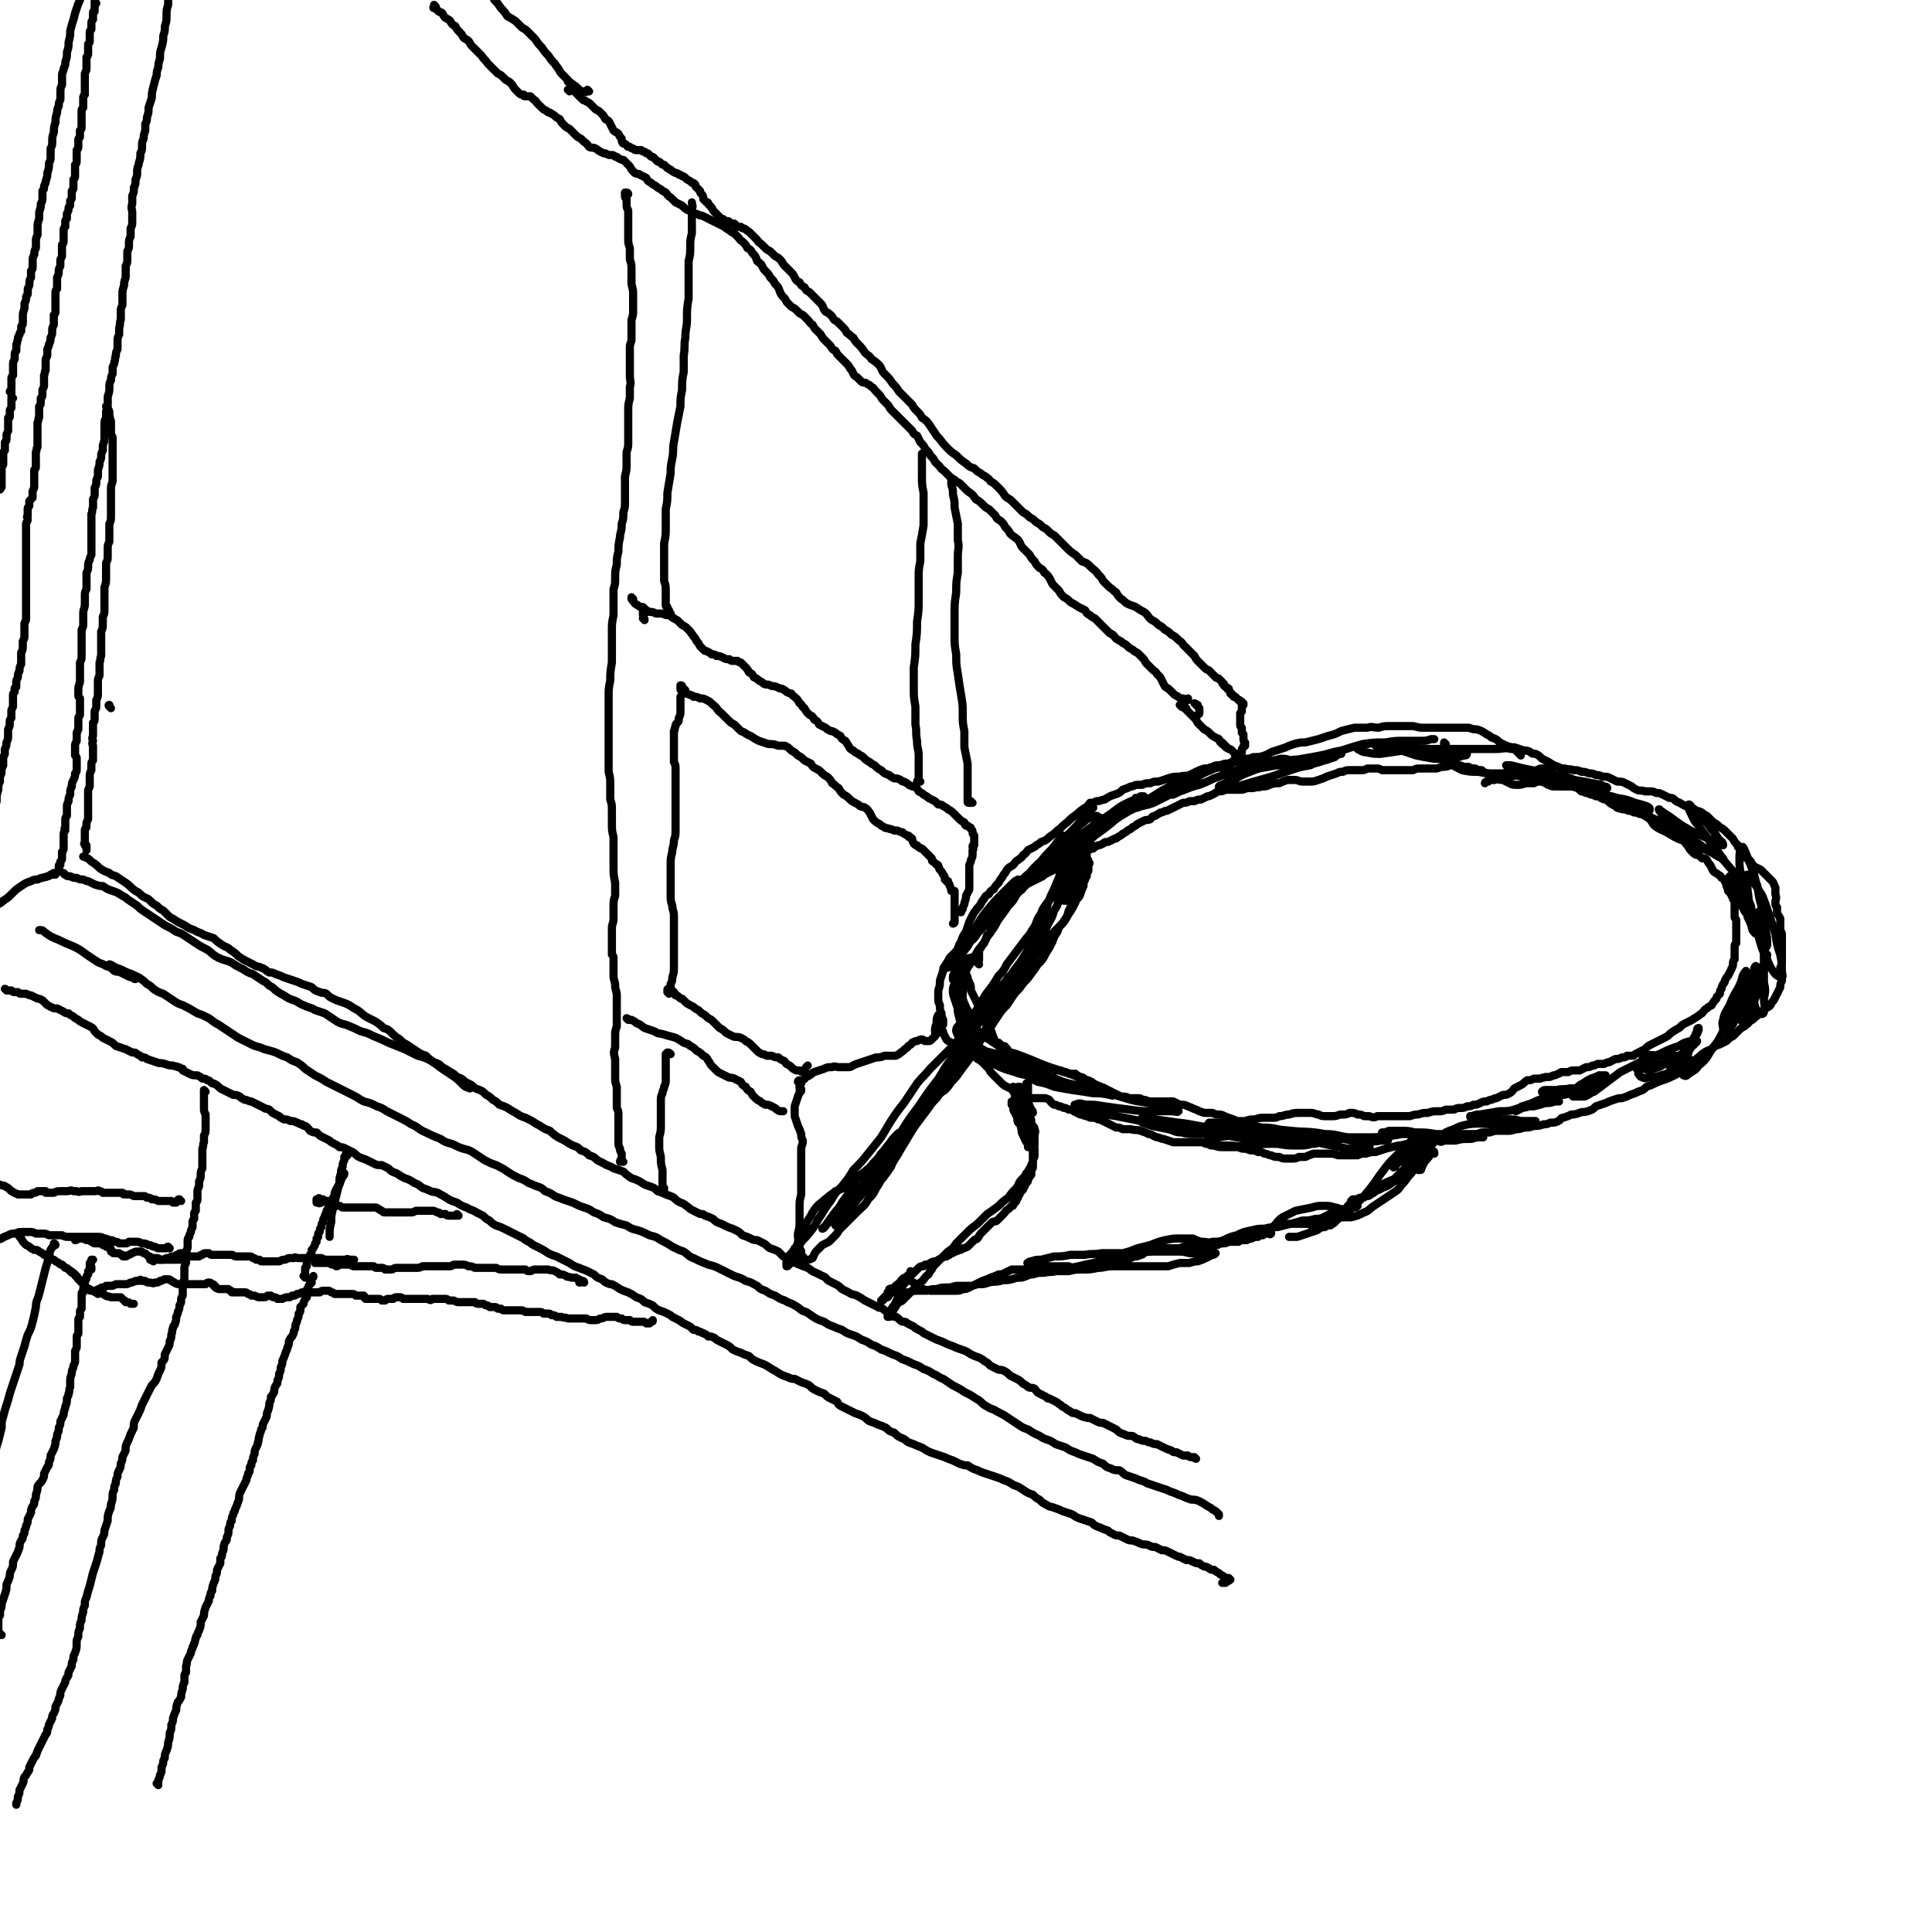 <svg viewBox='0 0 1184 1184' version='1.1' xmlns='http://www.w3.org/2000/svg' xmlns:xlink='http://www.w3.org/1999/xlink'><g fill='none' stroke='#000000' stroke-width='5' stroke-linecap='round' stroke-linejoin='round'><path d='M97,1094c0,0 0,-1 -1,-1 0,0 1,0 1,0 0,-1 0,-1 0,-2 1,-2 1,-2 1,-3 1,-2 1,-2 1,-3 0,-1 0,-1 0,-2 1,-2 1,-2 1,-3 0,-2 1,-2 1,-3 0,-2 0,-2 1,-4 1,-3 1,-3 1,-5 1,-3 1,-3 1,-6 1,-2 1,-2 1,-5 1,-2 1,-2 1,-4 1,-3 1,-3 2,-5 0,-2 0,-2 1,-5 1,-1 1,-1 2,-3 0,-2 0,-2 1,-5 0,-2 0,-2 1,-4 0,-1 0,-1 0,-3 0,-2 0,-2 1,-3 0,-2 0,-2 0,-4 1,-2 0,-2 1,-4 1,-2 1,-2 2,-4 0,-1 0,-1 1,-3 0,-2 1,-1 1,-3 1,-1 0,-1 1,-3 0,-1 0,-1 1,-2 0,-2 1,-2 1,-3 1,-2 1,-3 1,-5 1,-2 1,-2 2,-4 0,-2 0,-2 1,-5 1,-2 1,-2 2,-4 0,-1 0,-2 1,-3 0,-2 0,-2 1,-3 0,-2 0,-2 1,-5 1,-2 1,-2 1,-4 1,-2 1,-2 1,-4 1,-2 1,-2 2,-4 0,-1 0,-1 0,-3 1,-1 1,-1 1,-2 0,-2 1,-2 1,-4 0,-1 0,-2 1,-4 1,-1 1,-1 1,-3 1,-2 1,-2 1,-4 0,-1 0,-1 1,-3 0,-2 0,-2 1,-3 0,-2 0,-2 1,-4 0,-2 1,-1 1,-3 1,-2 1,-2 2,-5 1,-2 0,-2 1,-5 1,-2 1,-2 2,-4 1,-2 1,-2 2,-4 0,-2 1,-2 1,-4 1,-1 1,-1 1,-3 0,-1 0,-1 1,-2 0,-2 0,-2 1,-3 0,-2 0,-2 1,-4 0,-2 0,-2 1,-4 1,-2 1,-2 1,-3 1,-2 0,-2 1,-4 0,-2 1,-2 1,-4 1,-1 1,-1 1,-3 1,-2 1,-2 2,-4 1,-2 0,-2 1,-4 1,-3 1,-3 1,-5 1,-2 1,-2 1,-4 1,-1 1,-1 2,-3 0,-2 0,-2 1,-4 1,-1 1,-1 1,-3 1,-2 1,-2 1,-4 1,-2 1,-2 1,-4 1,-2 1,-2 1,-4 1,-2 1,-2 2,-5 0,-1 1,-1 1,-3 1,-2 1,-2 1,-4 1,-2 1,-2 2,-3 1,-2 1,-2 1,-3 1,-2 1,-2 1,-4 1,-2 1,-2 1,-3 1,-2 1,-2 1,-4 1,-1 1,-1 1,-2 0,-1 0,-1 0,-2 1,-1 1,-1 2,-2 0,-1 0,-1 1,-3 0,0 0,0 1,-1 0,-1 0,-1 0,-2 0,0 0,0 0,-1 0,0 0,0 0,-1 0,0 0,0 0,0 0,-1 0,-1 1,-2 0,-1 0,-1 1,-2 0,0 0,0 1,-1 0,0 0,0 0,0 -1,0 -1,0 -1,0 0,0 0,0 0,0 0,0 0,0 0,-1 0,0 0,0 0,0 0,0 0,0 1,-1 0,0 0,0 0,0 0,-1 0,-1 0,-1 0,0 0,0 0,0 0,0 0,0 0,0 0,0 0,0 0,0 1,0 1,0 1,-1 0,0 0,0 0,0 '/><path d='M187,783c0,0 0,-1 -1,-1 0,0 1,0 1,-1 0,-1 0,-1 0,-2 0,-1 0,-1 0,-2 1,-1 1,-1 1,-1 0,-1 0,-1 0,-2 0,0 0,0 0,0 0,0 0,0 0,-1 0,-1 0,-1 0,-2 0,0 1,0 1,0 1,-1 1,-1 1,-2 1,-1 1,-1 1,-3 1,-1 1,-1 2,-3 0,-1 0,-1 1,-2 0,0 0,0 0,-1 0,0 0,0 0,-1 0,0 0,0 1,-1 0,-1 0,-1 0,-2 1,-1 1,-1 1,-2 0,-1 0,-1 1,-2 0,-2 0,-2 1,-3 0,-2 0,-2 1,-3 0,-1 0,-1 1,-3 0,-1 0,-1 1,-2 0,-1 0,-1 1,-2 0,-1 0,-1 1,-1 0,-2 0,-2 1,-3 0,-1 0,-1 1,-2 0,-2 0,-2 1,-4 1,-2 1,-2 2,-3 1,-3 1,-3 2,-5 1,-1 1,-1 1,-2 '/><path d='M213,708c0,0 -1,-1 -1,-1 0,0 0,1 0,2 0,0 0,0 -1,0 0,1 0,1 0,2 -1,2 -1,2 -1,4 -1,2 -1,2 -1,4 -1,3 -1,3 -1,6 -1,4 -1,4 -2,8 -1,4 -1,4 -2,8 -1,4 -1,4 -1,8 -1,4 -1,4 -1,8 0,1 0,1 0,1 '/><path d='M126,669c0,0 -1,-1 -1,-1 0,0 0,1 0,2 0,2 0,2 0,4 0,2 0,2 0,5 0,2 0,2 1,4 0,2 0,2 0,4 0,2 0,2 0,4 0,3 0,3 -1,5 0,2 0,2 0,4 -1,2 0,2 -1,4 0,2 0,2 0,4 0,2 0,2 0,3 0,2 0,2 0,5 -1,2 -1,2 -1,4 0,2 0,2 -1,4 0,2 0,2 0,3 -1,2 -1,2 -1,4 0,1 0,1 0,2 0,1 0,1 0,2 0,1 0,1 -1,2 0,1 0,1 0,2 0,1 0,1 0,3 -1,1 -1,1 -1,2 0,2 0,2 0,3 -1,1 -1,1 -1,2 0,2 0,2 0,3 -1,2 -1,2 -1,3 -1,2 -1,2 -1,3 -1,1 -1,1 -1,3 0,1 0,1 0,3 0,1 0,1 -1,3 0,2 0,2 0,4 0,1 0,1 0,3 -1,2 -1,2 -1,4 0,1 0,1 0,3 0,2 0,2 0,3 -1,2 -1,2 -1,4 0,2 0,2 0,3 0,1 0,1 0,2 0,1 0,1 0,1 -1,1 -1,2 -1,3 0,2 0,1 -1,3 0,2 0,2 -1,4 0,1 0,1 -1,3 0,2 0,2 -1,5 -1,1 -1,1 -1,2 -1,2 0,2 -1,4 0,2 0,2 -1,4 0,2 0,2 -1,4 -1,2 -1,2 -2,4 0,3 0,3 -2,5 0,3 0,3 -1,5 -1,2 -1,2 -2,5 -1,2 -1,2 -3,4 -1,2 -1,2 -2,4 -1,2 -1,2 -2,4 -1,2 -1,2 -2,4 -1,3 -1,3 -2,5 -1,2 -1,2 -2,4 -1,2 -1,2 -1,5 -1,2 -1,2 -2,4 -1,3 -1,3 -2,5 -1,2 -1,2 -1,5 -1,2 -1,2 -2,4 0,2 0,2 -1,4 0,2 0,2 -1,4 -1,2 -1,2 -1,4 -1,2 -1,2 -1,4 -1,2 -1,2 -1,4 -1,2 -1,2 -1,4 0,2 0,2 -1,5 0,2 0,2 -1,4 -1,3 -1,3 -1,6 -1,3 -1,3 -2,6 0,2 0,2 -1,4 -1,2 -1,2 -1,5 -1,2 -1,2 -1,4 -1,3 -1,4 -2,7 -1,3 -1,3 -2,6 -1,4 -1,4 -2,8 -1,3 -1,3 -2,7 -1,2 -1,2 -1,5 -1,2 -1,2 -1,4 -1,3 -1,3 -1,5 -1,2 -1,2 -1,5 -1,2 -1,2 -1,5 -1,2 -1,2 -1,4 0,0 0,0 0,1 0,2 0,2 -1,5 -1,2 -1,2 -1,4 -1,2 -1,2 -1,4 -1,2 -1,2 -2,4 0,2 0,2 -1,3 -1,2 -1,2 -1,3 -1,2 -1,2 -2,4 -1,2 -1,2 -1,4 -1,2 -1,2 -1,3 -1,2 -1,2 -2,4 0,2 0,2 -1,4 -1,1 -1,2 -1,3 -1,2 -1,2 -2,4 0,1 0,1 -1,3 0,2 0,2 -1,3 -1,2 -1,2 -2,4 -1,2 -1,2 -2,4 -1,2 -1,2 -2,5 -1,1 -1,1 -2,3 -1,2 -1,2 -2,4 0,2 0,2 -1,3 -1,2 -1,2 -2,3 -1,2 0,2 -1,4 -1,2 -1,2 -2,4 0,2 0,2 -1,4 0,2 0,2 -1,4 0,1 0,1 0,1 0,0 0,0 0,-1 '/><path d='M1,1002c-1,0 -1,0 -1,-1 0,0 0,0 0,0 -1,0 -1,0 -1,-1 0,-1 0,-1 0,-2 0,-2 0,-2 0,-3 0,-1 0,-1 0,-2 0,-2 0,-2 1,-3 0,-1 0,-1 0,-3 1,-2 1,-2 1,-4 1,-3 1,-3 2,-6 1,-3 1,-3 1,-6 1,-2 1,-2 2,-5 0,-2 0,-2 1,-4 1,-2 1,-2 1,-5 1,-2 1,-2 2,-4 1,-2 1,-2 2,-5 0,-2 0,-2 1,-4 1,-1 1,-1 1,-3 1,-1 1,-1 1,-3 1,-2 1,-2 1,-3 1,-2 1,-2 1,-4 1,-2 1,-2 2,-4 0,-2 0,-2 1,-4 1,-1 1,-1 1,-3 1,-2 1,-2 1,-4 1,-3 1,-3 1,-5 1,-2 2,-2 3,-4 1,-2 1,-2 1,-4 1,-2 1,-2 2,-4 1,-1 1,-1 1,-3 1,-2 1,-2 1,-4 1,-2 1,-2 2,-4 1,-3 1,-3 1,-5 1,-2 1,-2 1,-4 1,-2 1,-2 1,-4 1,-2 1,-2 1,-4 1,-2 1,-2 2,-4 0,-3 1,-3 1,-5 1,-2 1,-3 1,-5 1,-2 1,-2 1,-3 1,-2 0,-2 1,-4 0,-2 0,-2 0,-4 0,-3 1,-3 1,-5 0,-2 1,-2 1,-4 1,-2 1,-2 1,-3 0,-2 0,-2 0,-3 0,-2 0,-2 0,-3 1,-2 1,-2 1,-3 0,-2 0,-2 0,-3 0,-2 0,-2 0,-3 0,-1 1,-1 1,-2 0,-1 0,-1 0,-2 0,-1 0,-1 0,-2 0,-2 0,-2 0,-4 0,-1 0,-1 1,-2 0,-2 0,-2 0,-3 0,-1 0,-1 1,-2 0,-1 0,-1 0,-3 0,-1 0,-1 0,-2 0,-1 0,-1 0,-2 0,-1 0,-1 0,-2 0,-1 0,-1 1,-1 0,-1 0,-1 0,-2 0,-1 0,-1 1,-1 0,-1 0,-1 0,-2 0,-1 0,-1 0,-1 0,-1 0,-1 0,-2 1,0 1,0 1,-1 0,-1 0,-1 1,-2 0,0 0,0 0,-1 0,0 0,0 0,-1 1,0 1,0 1,-1 0,0 0,0 0,-1 0,0 0,0 0,-1 0,0 0,0 0,0 0,-1 0,-1 0,-2 1,0 1,0 1,-1 0,-1 0,-1 1,-1 0,0 0,0 0,0 -1,0 -1,0 -1,0 0,0 0,0 0,1 0,0 0,0 0,0 -1,1 -1,1 -1,1 0,0 0,0 0,0 0,0 0,0 0,0 0,0 0,0 0,1 0,0 0,0 0,0 0,0 0,0 0,0 0,0 0,0 0,0 0,0 0,0 0,0 0,0 0,0 0,0 0,0 0,0 0,1 1,0 1,0 1,1 0,0 0,0 0,1 '/><path d='M34,763c0,0 0,-1 -1,-1 0,0 0,1 0,1 -1,2 -1,1 -2,3 -1,2 0,2 -1,4 -1,4 -1,4 -2,7 -1,4 -1,4 -2,8 -1,4 -1,4 -2,8 -1,4 -2,4 -2,8 -1,5 -1,5 -2,9 -1,4 -1,4 -3,8 -1,3 -1,3 -2,7 -1,3 -1,3 -2,6 -1,3 -1,3 -1,5 -1,3 -1,3 -2,6 -1,3 -1,3 -2,6 -1,3 -1,3 -2,6 -1,4 -1,4 -2,7 -1,3 -1,3 -2,7 -1,3 -1,3 -1,7 -1,4 -1,4 -2,8 -1,3 -1,3 -2,7 -1,3 -1,3 -1,6 -1,3 -1,3 -2,6 0,3 0,3 -1,7 0,3 0,3 -1,6 0,3 0,3 -1,6 0,1 0,1 0,1 -1,4 0,4 -1,7 0,2 0,2 0,5 -1,1 -1,1 -1,2 '/><path d='M13,756c-1,0 -1,-1 -1,-1 0,0 0,0 0,0 0,0 0,0 0,0 0,0 0,0 0,0 0,0 0,0 0,1 0,0 0,0 0,0 0,1 0,1 0,2 1,1 1,1 1,1 1,2 1,2 2,3 1,1 1,1 3,2 1,1 1,1 3,2 2,0 2,0 3,1 2,1 2,1 3,2 2,1 2,1 4,2 1,1 1,1 2,1 1,1 1,1 3,2 1,1 1,1 2,1 1,1 1,1 2,2 1,0 1,0 2,1 0,0 0,0 1,1 1,0 1,0 1,1 1,0 1,0 2,1 0,1 0,1 1,1 1,1 0,1 1,2 1,0 1,0 1,1 1,0 1,0 1,1 1,1 1,1 2,2 0,0 0,0 1,1 1,1 1,1 2,1 0,1 0,1 1,1 2,0 2,0 3,0 1,1 1,1 2,1 1,0 1,0 2,1 1,0 1,1 2,1 1,1 1,0 3,1 1,0 1,0 2,0 1,0 1,0 2,0 1,0 1,0 2,0 1,1 1,1 2,2 1,0 0,0 1,1 2,0 2,0 3,1 1,0 1,0 2,0 '/><path d='M60,793c-1,-1 -1,-1 -1,-1 -1,-1 0,0 0,0 0,0 0,0 0,0 -1,0 -1,0 -1,-1 0,0 0,0 0,0 1,0 1,0 1,0 1,-1 1,-1 2,-1 1,-1 1,-1 2,-1 0,0 0,0 0,0 1,0 1,0 2,-1 1,0 1,0 2,0 1,0 1,0 2,0 1,-1 1,0 2,-1 1,0 1,0 2,0 2,0 2,0 4,0 1,0 1,0 3,-1 1,0 1,0 3,-1 1,0 1,0 2,0 1,-1 1,-1 2,0 1,0 1,0 2,0 1,1 1,1 3,1 1,0 2,1 3,0 2,0 2,0 3,-1 2,0 2,-1 3,-1 1,0 1,0 2,0 1,0 1,0 2,1 1,0 1,1 2,1 1,1 2,1 3,1 1,0 2,0 3,0 2,0 2,0 4,0 1,0 1,0 2,0 2,0 2,0 3,0 1,0 1,0 2,0 1,0 1,0 2,0 1,-1 1,-1 2,-1 1,0 1,0 2,1 1,0 1,0 1,1 1,0 1,0 1,1 1,1 1,0 2,1 1,0 1,0 2,0 1,0 1,0 2,0 1,0 1,0 2,0 0,0 0,0 1,1 1,0 1,0 1,1 1,0 1,0 2,0 1,0 1,0 2,0 1,0 1,0 2,0 1,0 1,0 2,0 1,0 1,0 2,1 1,0 1,0 2,1 1,0 1,0 2,0 2,1 2,1 3,1 1,0 1,0 2,0 2,0 2,0 3,-1 1,0 1,0 2,0 1,1 1,1 2,1 1,0 1,0 2,1 1,0 1,0 3,0 2,-1 2,-1 3,-1 2,0 2,0 3,-1 2,0 2,0 3,-1 1,0 1,0 3,-1 0,0 0,0 1,0 0,0 0,0 0,0 1,0 1,0 2,0 2,0 2,0 3,0 1,0 1,0 2,0 2,0 2,0 3,0 1,-1 1,-1 3,-1 1,0 1,0 2,0 1,0 1,0 2,1 1,0 1,0 2,1 1,0 1,0 2,0 0,0 0,0 1,0 1,0 1,0 2,0 1,0 1,0 2,0 1,0 1,0 2,0 1,0 1,0 2,0 1,0 1,0 2,1 1,0 0,0 1,0 1,0 1,0 1,0 1,0 1,0 2,0 0,0 0,0 1,0 0,0 0,0 0,1 1,0 1,0 1,1 0,0 0,0 1,0 0,0 0,0 1,0 0,0 0,0 1,0 1,0 1,0 1,0 1,0 1,0 2,0 0,0 0,0 1,0 1,0 1,0 1,0 1,0 1,0 2,1 1,0 1,0 2,0 1,-1 1,-1 2,-1 1,0 1,0 3,0 1,-1 1,-1 2,-1 1,0 1,0 2,0 1,0 1,0 2,1 0,0 0,0 1,0 1,0 1,0 3,0 1,0 1,0 2,0 2,0 2,0 3,0 1,0 1,0 2,0 0,0 0,0 1,0 1,0 1,0 2,0 0,0 0,0 1,0 2,1 2,1 3,0 2,0 2,0 3,0 1,0 1,0 2,0 1,0 1,0 2,0 2,0 2,0 3,1 1,0 2,0 3,0 2,1 2,1 3,1 2,0 2,0 4,0 1,0 1,0 3,0 1,0 1,0 3,0 1,1 1,1 2,1 2,0 2,0 3,0 1,0 1,1 2,1 1,0 1,0 2,1 1,0 1,0 3,0 1,0 1,0 2,1 1,0 1,0 2,0 1,1 1,1 2,1 2,0 2,0 3,0 1,0 1,0 3,0 1,0 1,0 2,0 2,0 2,0 3,0 1,1 1,0 2,1 2,0 2,0 3,0 1,0 1,0 3,0 1,0 1,0 2,0 2,0 2,0 3,1 1,0 1,0 3,0 1,0 1,0 2,1 2,0 2,0 3,1 1,0 1,0 3,0 2,1 2,0 4,1 1,0 1,0 3,0 1,0 1,0 3,0 1,0 1,0 2,0 2,0 2,0 3,0 1,0 1,1 3,1 1,0 1,0 3,0 2,0 2,-1 3,-1 2,0 2,-1 4,-1 1,0 1,0 3,0 2,0 2,0 3,0 1,1 1,1 3,1 1,1 1,1 2,1 1,0 1,0 3,0 1,1 1,1 2,1 2,0 2,0 3,0 2,0 2,0 3,0 1,0 1,0 2,1 1,0 1,0 2,0 1,-1 1,-1 1,-1 1,0 1,0 1,-1 '/><path d='M358,786c0,-1 -1,-1 -1,-1 0,0 1,0 0,0 0,1 -1,1 -2,1 0,-1 0,-1 0,-2 -1,0 -1,0 -2,-1 -2,0 -2,0 -3,0 -2,-1 -2,0 -3,-1 -2,-1 -2,-1 -4,-1 -1,-1 -1,-1 -3,-2 -2,-1 -2,0 -4,-1 -2,0 -2,0 -4,0 -2,0 -2,0 -4,0 -2,0 -2,1 -3,1 -2,0 -2,0 -3,-1 -2,0 -2,0 -3,0 -2,0 -2,0 -4,0 -2,0 -2,0 -4,0 -2,0 -2,0 -4,0 -1,0 -1,0 -3,-1 -1,0 -1,0 -3,0 -2,0 -2,0 -4,0 -1,0 -1,0 -3,0 -2,0 -2,0 -3,0 -2,-1 -2,-1 -4,-1 -2,-1 -2,-1 -4,-1 -2,0 -2,0 -4,0 -2,0 -2,1 -3,1 -2,0 -2,0 -4,0 -1,0 -1,0 -2,0 -2,0 -2,0 -3,0 -2,0 -2,0 -4,0 -2,0 -2,0 -4,0 -2,1 -2,1 -4,1 -2,0 -2,0 -3,0 -2,0 -2,0 -3,0 -1,0 -1,0 -3,0 -1,0 -1,0 -3,0 -2,0 -2,1 -3,1 -2,0 -2,0 -4,0 -1,-1 -1,-1 -2,-1 -1,0 -1,0 -3,0 -1,0 -1,0 -2,-1 -1,0 -1,0 -2,0 -1,0 -1,0 -2,0 -1,0 -1,0 -3,0 -1,0 -1,0 -2,0 -1,0 -1,0 -3,0 -1,0 -1,0 -2,-1 -1,0 -1,0 -2,0 -1,0 -1,0 -2,0 -2,0 -2,0 -3,0 -1,1 -1,1 -2,1 -1,-1 -1,-1 -2,-1 -1,0 -1,0 -2,-1 -1,0 -1,0 -2,0 0,0 0,0 -1,0 -1,0 -1,0 -2,0 0,0 0,0 -1,0 -1,0 -1,0 -2,0 0,0 0,0 -1,0 0,0 0,0 0,0 0,0 0,0 0,0 1,0 1,0 2,0 '/><path d='M114,772c0,0 -1,0 -1,-1 0,0 0,1 0,1 -1,0 -1,0 -1,0 -1,0 -1,0 -1,0 0,0 0,0 -1,0 -1,-1 -1,0 -1,0 -1,0 -1,0 -2,0 -1,0 -1,0 -2,0 -1,0 -1,0 -2,0 -1,0 -1,0 -2,0 0,0 0,0 -1,0 -1,0 -1,0 -2,0 -1,-1 -1,-1 -2,-1 -1,0 -1,0 -1,0 0,0 0,0 -1,0 0,0 -1,0 -1,0 -1,-1 -1,-1 -2,-1 0,0 0,0 0,0 -1,-1 -1,-1 -1,-1 -1,-1 -1,-1 -2,-1 -1,-1 -1,-1 -2,-1 -1,0 -1,0 -2,0 -1,0 -1,0 -3,1 -1,0 -1,1 -2,1 -1,0 -1,1 -2,1 -1,0 -1,0 -1,0 -1,0 -1,0 -1,-1 -1,0 -1,0 -2,-1 -1,0 -1,0 -3,0 -1,0 -1,0 -1,-1 -1,0 -1,0 -1,0 0,-1 0,-1 0,-1 0,-1 0,-1 -1,-1 0,-1 0,-1 -1,-1 0,0 0,0 -1,0 0,0 0,0 -1,-1 0,0 0,0 -1,0 -1,-1 -1,-1 -1,-1 -1,0 -1,0 -2,0 -1,0 -1,0 -2,0 -1,0 -1,-1 -2,-1 -1,-1 -1,-1 -3,-1 -1,-1 -1,0 -2,-1 -2,0 -2,0 -3,0 -1,1 -1,1 -2,1 0,0 0,-1 0,-1 0,0 0,0 1,0 '/><path d='M281,745c0,0 -1,-1 -1,-1 0,0 1,1 0,1 0,0 -1,0 -2,0 -1,0 -1,0 -1,0 -1,0 -1,0 -2,0 -1,0 -1,0 -2,-1 -1,0 -1,0 -3,0 -1,-1 -1,-1 -2,-1 -2,-1 -2,-1 -3,-1 -2,0 -2,0 -3,0 -2,0 -2,0 -4,0 -1,0 -1,0 -3,0 -2,1 -2,1 -3,1 -1,0 -1,0 -3,0 -1,0 -1,0 -2,0 -1,0 -1,0 -3,0 0,0 0,0 0,0 -2,0 -2,0 -3,0 -1,0 -1,0 -3,0 -1,0 -1,0 -2,0 -1,0 -1,0 -2,-1 -1,0 -1,-1 -2,-1 -1,-1 -1,-1 -3,-1 -1,0 -1,0 -3,0 -1,0 -1,0 -3,0 -1,0 -1,0 -3,0 -1,0 -1,0 -3,0 -1,0 -1,0 -3,0 -1,0 -1,0 -2,0 -1,0 -1,0 -2,0 -1,0 -1,-1 -2,-1 -1,0 -1,0 -2,-1 -1,0 -1,0 -2,-1 -1,0 -1,0 -2,0 -1,0 -1,-1 -1,-1 -1,0 -1,0 -2,0 0,0 0,0 -1,-1 -1,0 -1,0 -1,0 -1,0 -1,0 -1,0 0,-1 -1,-1 -1,0 0,0 0,0 -1,0 0,1 0,1 0,1 0,0 0,0 0,1 0,0 0,0 0,0 0,0 0,0 0,0 1,0 1,0 1,0 1,1 1,0 2,0 '/><path d='M111,736c-1,0 -1,-1 -1,-1 -1,0 -1,0 -1,1 -1,0 -1,0 -1,1 0,0 -1,0 -1,0 0,0 0,0 -1,0 -1,-1 -1,-1 -1,-1 -1,0 -1,0 -2,0 -1,0 -1,0 -3,0 0,0 0,0 -1,0 -1,0 -1,0 -2,0 -2,-1 -2,-1 -4,-1 -1,-1 -1,-1 -3,-1 -1,-1 -1,-1 -2,-1 -2,0 -2,0 -3,0 -2,0 -2,0 -3,0 -2,-1 -2,-1 -3,-1 -2,0 -2,0 -3,0 -1,0 0,-1 -1,-1 -1,0 -1,0 -2,0 -2,0 -2,0 -3,0 -1,0 -1,0 -2,0 -1,0 -1,0 -3,0 -1,0 -1,0 -2,0 -1,-1 -1,-1 -2,-1 -1,-1 -1,0 -3,0 -1,0 -1,0 -3,0 -1,0 -1,0 -3,0 -1,0 -1,0 -2,0 -1,0 -1,1 -3,0 -1,0 -1,0 -2,0 -2,-1 -2,0 -4,0 -2,0 -2,0 -4,0 -2,0 -2,0 -4,1 -1,0 -1,0 -3,0 -1,0 -1,0 -2,0 0,-1 0,-1 0,-1 -1,0 -1,0 -2,0 0,0 0,0 0,0 -1,0 -1,0 -3,0 -1,1 -1,1 -2,1 -1,0 -1,0 -2,1 -1,0 -1,0 -2,0 -2,0 -2,0 -3,0 -2,0 -2,0 -3,0 -1,-1 -1,0 -2,-1 -1,0 -1,-1 -2,-1 -2,-2 -2,-2 -4,-3 -1,-1 -1,0 -3,-1 -2,0 -2,0 -4,0 0,0 -1,0 -1,0 -1,0 -1,0 -1,1 0,0 0,0 0,0 '/><path d='M104,765c-1,0 -1,0 -1,-1 -1,0 -1,1 -1,1 -1,0 -1,0 -2,0 -1,0 -1,0 -3,0 -1,0 -1,-1 -3,-1 -2,-1 -2,-1 -3,-1 -2,-1 -2,-1 -4,-1 -2,-1 -2,-1 -4,-1 -2,0 -2,0 -4,0 -1,1 -1,1 -2,1 -2,0 -2,0 -4,0 -1,-1 -1,-1 -3,-1 -1,-1 -1,-1 -3,-1 -2,-1 -2,-1 -3,-1 -2,-1 -2,-1 -4,-1 -2,0 -2,0 -4,0 -2,0 -2,0 -4,0 -2,0 -2,0 -4,0 -1,0 -1,0 -3,0 -2,0 -2,0 -3,0 -2,0 -2,0 -4,-1 -2,0 -2,0 -4,0 -2,0 -2,0 -4,0 -2,-1 -2,-1 -4,-1 -2,0 -2,0 -4,0 -2,-1 -2,-1 -4,-1 -2,0 -2,0 -4,0 -2,0 -2,0 -5,1 -2,0 -2,0 -4,1 -2,1 -3,1 -4,2 -3,1 -3,1 -5,3 -1,0 -1,0 -2,1 '/><path d='M94,773c0,0 0,-1 -1,-1 0,0 0,0 0,0 0,1 0,0 -1,0 0,0 0,0 0,0 0,0 0,0 1,0 1,0 1,0 2,0 0,0 0,0 1,0 1,0 1,0 1,0 1,0 1,0 2,0 1,0 1,0 3,-1 1,0 1,0 2,0 1,0 1,0 1,-1 1,0 1,0 2,0 1,-1 1,-1 2,-1 1,-1 1,-1 2,-1 1,0 1,0 2,0 0,0 0,0 1,1 1,0 1,0 2,1 1,0 1,0 2,0 2,0 2,0 4,0 1,-1 1,-1 2,-1 1,-1 1,-1 2,-1 1,0 1,0 2,0 1,1 1,1 2,1 1,0 1,0 2,0 2,0 2,0 4,0 1,0 1,0 3,0 1,0 1,0 3,0 1,0 1,1 3,1 1,0 1,0 2,0 2,0 2,0 3,0 1,0 1,0 2,0 1,0 1,0 1,0 1,0 1,0 2,1 1,0 1,0 2,1 1,0 1,0 2,0 0,1 0,0 1,1 1,0 1,0 2,0 0,0 0,0 0,0 3,0 3,0 5,0 2,0 2,0 4,0 1,0 1,-1 3,-1 2,0 2,-1 3,-1 2,0 2,0 3,0 1,-1 1,0 3,0 1,0 1,0 2,0 1,0 1,0 2,0 1,0 1,0 2,0 1,0 1,0 2,0 2,0 2,0 3,0 1,0 1,0 3,0 2,1 2,1 4,1 2,0 2,0 4,0 2,0 2,0 3,0 2,0 2,0 4,0 1,-1 1,0 3,0 1,0 1,0 2,0 '/><path d='M8,244c0,0 -1,-1 -1,-1 0,0 1,1 1,1 0,0 -1,0 -1,0 0,0 0,0 0,0 0,0 0,0 0,1 0,0 0,0 0,1 0,1 0,1 0,2 0,1 0,1 0,2 -1,1 -1,1 -1,2 0,2 0,2 0,3 0,1 0,1 -1,1 0,1 0,1 0,2 0,2 0,2 0,3 0,2 0,2 0,3 -1,2 -1,2 -1,3 0,1 0,1 0,2 0,1 0,1 -1,2 0,1 0,1 0,2 0,1 0,1 0,3 -1,1 -1,1 -1,2 0,2 0,2 0,3 0,2 0,2 0,3 0,1 0,1 -1,2 0,1 0,1 0,3 0,0 0,0 0,1 0,1 0,1 0,2 0,0 0,0 0,1 0,0 0,0 0,1 0,1 0,1 0,2 0,0 0,0 0,1 0,1 0,1 0,1 0,1 0,1 -1,1 0,1 0,1 0,1 '/><path d='M7,241c0,-1 0,-1 -1,-1 0,-1 1,0 1,-1 0,0 0,0 0,-1 0,0 0,0 0,-1 0,0 0,0 0,-1 0,-1 0,-1 0,-2 0,-1 0,-1 0,-2 0,-1 0,-1 1,-2 0,-2 0,-2 0,-3 0,-2 0,-2 0,-4 0,-1 0,-1 1,-3 0,-1 0,-1 0,-2 0,-2 0,-2 1,-3 0,-2 0,-2 0,-4 1,-1 0,-1 1,-3 0,-2 0,-1 1,-3 0,-1 0,-1 1,-2 0,-1 0,-2 0,-3 1,-1 1,-1 1,-3 0,-2 0,-2 0,-3 0,-2 0,-2 1,-5 0,-2 0,-2 0,-3 1,-2 1,-2 1,-4 0,-1 1,-1 1,-2 0,-2 0,-2 0,-3 1,-2 1,-2 1,-3 0,-2 0,-2 1,-4 0,-2 0,-2 0,-4 1,-1 1,-1 1,-3 0,-2 0,-2 0,-3 0,-2 0,-2 1,-4 0,-2 0,-2 1,-4 0,-2 0,-2 0,-4 0,-2 0,-2 1,-4 0,-2 0,-2 0,-4 0,-3 0,-3 1,-6 0,-2 0,-2 0,-4 1,-3 1,-3 1,-5 1,-2 1,-2 1,-4 0,-2 0,-2 0,-4 1,-1 1,-1 1,-3 1,-2 1,-2 1,-3 1,-3 1,-3 1,-5 1,-3 1,-3 1,-6 1,-2 1,-2 1,-4 0,-2 0,-2 0,-5 1,-2 1,-2 1,-5 0,-2 0,-2 1,-5 0,-3 0,-3 1,-6 0,-3 0,-3 1,-6 0,-2 0,-2 1,-4 0,-2 0,-2 1,-4 0,-2 0,-2 0,-4 0,-3 0,-3 1,-5 0,-3 0,-3 0,-6 0,-2 1,-2 1,-4 1,-2 1,-2 1,-4 1,-3 1,-3 1,-6 1,-3 1,-3 1,-6 1,-4 1,-4 1,-7 1,-4 1,-4 2,-7 1,-4 1,-4 2,-7 1,-3 1,-3 2,-5 '/><path d='M59,2c0,0 -1,-1 -1,-1 0,0 0,0 0,1 1,0 0,0 0,0 0,1 1,1 0,1 0,0 0,0 0,1 0,1 0,1 0,1 0,1 0,1 0,2 -1,0 -1,0 -1,1 0,1 0,1 0,2 0,1 0,1 0,2 -1,1 -1,1 -1,3 0,1 0,1 0,3 -1,1 -1,1 -1,2 0,1 0,1 0,2 0,1 0,1 0,2 0,0 0,0 0,1 0,1 0,1 -1,2 0,1 0,1 0,2 0,1 0,1 0,2 0,1 0,1 0,2 0,1 0,1 -1,2 0,1 0,1 0,3 0,1 0,1 0,3 0,0 0,0 0,1 0,1 0,1 -1,3 0,1 0,1 0,2 0,2 0,2 0,3 0,1 0,1 0,2 0,1 0,1 0,2 0,1 0,1 0,2 0,1 0,1 0,2 -1,1 -1,1 -1,2 0,1 0,1 0,2 0,1 0,1 0,2 0,1 0,1 0,2 -1,1 -1,1 -1,2 0,1 0,1 0,1 0,1 0,1 0,2 0,1 0,1 0,1 0,1 0,1 0,2 0,1 0,1 0,2 0,1 0,1 0,2 0,1 0,1 -1,2 0,1 0,1 0,2 0,1 0,1 0,2 -1,1 -1,1 -1,2 0,2 0,2 0,4 0,1 0,1 -1,2 0,2 0,2 0,3 0,1 0,1 0,1 0,1 0,1 0,2 0,2 0,2 -1,3 0,1 0,1 0,3 0,1 0,1 0,2 0,1 0,1 0,2 0,1 0,1 -1,2 0,1 0,1 0,2 0,2 0,2 0,3 0,1 0,1 -1,2 0,2 0,2 0,3 0,2 0,2 -1,3 0,1 0,1 0,3 -1,1 -1,1 -1,2 0,1 0,1 -1,3 0,1 0,1 0,3 -1,1 -1,1 -1,2 0,2 0,2 0,3 -1,1 -1,1 -1,2 0,1 0,1 0,2 0,1 0,1 0,2 0,1 0,1 0,2 0,2 0,2 -1,3 0,2 0,2 0,4 0,1 0,1 0,3 -1,2 -1,2 -1,3 0,2 0,2 0,3 -1,2 -1,2 -1,4 0,1 0,1 -1,3 0,2 0,2 0,4 0,1 0,1 0,3 -1,1 -1,1 -1,3 0,1 0,1 0,3 0,1 0,1 0,2 0,2 0,2 0,3 0,1 0,1 0,3 0,1 0,1 -1,2 0,2 0,2 0,3 0,2 0,2 0,3 -1,2 -1,2 -1,4 0,2 0,2 -1,4 0,2 0,2 -1,4 0,1 0,1 -1,3 0,2 0,2 0,4 -1,2 -1,2 -1,3 0,2 0,2 0,4 0,1 0,1 0,2 -1,1 0,1 -1,3 0,1 0,1 0,3 0,1 0,1 0,3 0,1 0,1 -1,3 0,1 0,1 0,3 0,1 0,1 -1,2 0,1 0,1 0,2 0,2 0,2 -1,3 0,0 0,0 0,1 0,1 0,1 0,3 0,1 0,1 0,3 -1,1 0,1 -1,3 0,1 0,1 0,2 0,2 0,2 0,3 0,2 0,2 0,4 0,1 0,1 0,3 0,1 0,1 0,3 -1,1 0,1 -1,3 0,2 0,2 0,3 0,2 0,2 0,3 0,1 0,1 0,3 0,1 0,1 -1,2 0,1 0,1 0,2 0,2 0,2 0,3 0,1 0,1 0,3 0,1 0,1 0,2 0,1 0,1 -1,3 0,1 0,1 0,2 0,1 0,1 0,2 -1,1 -1,1 -2,2 0,2 0,2 0,3 -1,1 -1,1 -1,2 0,1 0,1 0,2 0,1 0,1 0,2 -1,1 0,1 0,2 0,2 -1,2 -1,3 0,1 0,1 0,2 0,1 0,1 0,2 0,1 0,1 0,3 0,1 0,1 0,2 0,1 0,1 0,3 0,1 0,1 0,3 0,1 0,1 0,3 0,1 0,1 0,3 0,2 0,1 0,3 0,1 0,1 0,3 0,1 0,1 0,3 0,1 0,1 0,3 0,1 0,1 0,2 0,2 0,2 0,3 0,1 0,1 0,3 0,1 0,1 0,3 0,1 0,1 0,2 0,1 0,1 0,2 0,2 0,2 0,3 0,2 0,2 0,4 0,1 0,1 0,3 0,1 0,1 -1,3 0,1 0,1 0,3 0,1 0,1 0,2 0,2 0,2 0,3 0,1 0,1 -1,3 0,1 0,1 0,3 0,2 0,2 -1,4 0,2 0,2 0,3 0,2 0,2 0,4 -1,2 -1,2 -1,4 -1,2 -1,2 -1,4 -1,2 -1,2 -1,3 0,1 0,1 0,3 -1,1 -1,0 -1,1 0,1 0,1 0,2 -1,1 -1,1 -1,2 0,2 0,2 0,4 0,0 0,0 0,0 0,2 0,2 0,3 -1,2 -1,2 -1,3 0,2 0,2 0,4 -1,1 -1,1 -1,3 0,2 0,2 -1,4 0,2 0,2 0,3 0,3 0,3 -1,5 0,2 0,2 -1,4 0,2 0,2 0,3 -1,2 -1,2 -1,4 0,1 0,1 0,3 -1,2 -1,2 -1,3 0,2 0,2 -1,4 0,1 0,1 0,3 -1,2 -1,2 -1,5 -1,3 -1,3 -1,7 -1,3 -1,3 -1,7 -1,3 -1,3 -1,6 '/><path d='M37,534c0,0 -1,-1 -1,-1 0,0 0,0 0,0 0,1 0,0 0,0 0,0 0,0 0,-1 0,0 0,0 0,0 0,0 0,0 0,-1 0,0 0,0 0,0 0,-1 0,-1 1,-1 0,-1 0,-1 0,-2 1,-1 1,-1 1,-2 0,-2 0,-2 0,-4 1,-1 1,-1 1,-3 0,-1 0,-1 0,-3 0,-2 0,-2 0,-4 0,-2 0,-2 1,-3 0,-1 -1,-1 0,-2 0,0 0,0 0,0 0,-1 0,-1 0,-2 0,-1 0,-1 0,-2 0,-2 0,-2 1,-3 0,-1 0,-1 0,-2 0,-2 0,-2 0,-3 0,-2 0,-2 1,-4 0,-2 0,-2 1,-4 0,-3 0,-3 1,-5 0,-2 0,-2 1,-4 1,-2 1,-2 1,-4 1,-1 1,-1 1,-3 0,-1 0,-1 0,-1 0,-1 0,-1 0,-2 0,-1 0,-1 0,-2 0,0 0,0 0,-1 0,-1 0,-1 -1,-2 0,-1 0,-1 0,-1 0,-1 0,-1 0,-2 0,-1 0,-1 0,-3 0,-1 0,-1 1,-3 0,-1 0,-1 0,-3 0,-1 0,-1 0,-2 1,-1 0,-1 1,-2 0,-1 0,-1 0,-2 0,-1 0,-1 0,-2 0,-2 0,-2 0,-3 0,-1 1,-1 1,-2 0,-2 0,-2 0,-3 0,-1 0,-1 0,-3 0,0 0,0 0,-1 0,-1 0,-1 0,-2 0,0 0,0 0,-1 -1,-1 -1,-1 -1,-2 0,-2 0,-2 0,-3 0,-2 0,-2 1,-5 0,-2 0,-2 0,-4 0,-2 0,-2 0,-4 0,-2 0,-2 0,-4 1,-2 1,-2 1,-4 0,-2 0,-2 0,-4 0,-2 0,-2 0,-4 0,-2 0,-2 0,-4 0,-2 0,-2 0,-4 1,-2 1,-2 1,-4 0,-3 0,-3 0,-6 0,-3 1,-3 1,-6 0,-2 0,-2 0,-5 0,-2 0,-2 1,-4 0,-2 0,-2 0,-5 0,-2 0,-2 0,-5 1,-2 1,-2 1,-4 0,-2 0,-2 1,-4 0,-1 0,-1 1,-3 0,-2 0,-2 0,-4 0,-2 0,-2 0,-4 0,-1 0,-1 0,-3 0,-1 0,-1 0,-3 0,-2 0,-2 0,-3 0,-2 0,-2 0,-4 0,-2 0,-2 0,-3 0,-1 0,-1 0,-1 1,-2 0,-2 1,-4 0,-3 0,-3 0,-5 1,-2 1,-2 1,-3 0,-2 0,-2 0,-4 1,-2 1,-2 1,-4 0,-1 0,-1 1,-3 0,-2 0,-2 0,-4 1,-3 1,-3 1,-5 1,-2 1,-2 1,-4 0,-1 0,-1 1,-3 0,-2 0,-2 0,-3 1,-3 1,-3 1,-5 0,-2 0,-2 0,-4 0,-2 0,-2 0,-4 0,-2 0,-2 1,-4 0,-2 0,-2 0,-4 1,-3 1,-3 1,-5 0,-2 0,-2 0,-4 1,-3 1,-3 1,-6 0,-2 0,-2 1,-4 0,-2 0,-2 1,-4 0,-2 0,-2 0,-4 1,-2 1,-2 1,-3 1,-2 0,-2 1,-4 0,-2 0,-2 1,-4 0,-2 0,-2 0,-4 0,-3 0,-3 1,-5 0,-2 0,-2 0,-4 1,-3 0,-3 1,-5 0,-3 0,-3 0,-5 0,-2 0,-2 1,-4 0,-1 0,-1 0,-3 0,-2 0,-2 0,-3 0,-3 0,-3 1,-6 0,-2 0,-2 1,-5 0,-2 0,-2 0,-4 0,-1 0,-1 0,-3 1,-2 1,-2 1,-4 0,-2 0,-2 0,-5 1,-2 1,-2 1,-4 0,-3 0,-3 1,-5 0,-3 0,-3 0,-5 1,-2 1,-2 1,-4 0,-2 0,-2 0,-3 0,-2 0,-2 0,-3 0,-2 -1,-2 0,-5 0,-2 0,-2 0,-5 1,-2 1,-2 1,-5 1,-2 1,-2 1,-5 1,-2 1,-2 1,-5 0,-3 1,-3 1,-5 1,-3 1,-3 1,-6 1,-2 1,-2 1,-4 0,-3 0,-3 1,-5 0,-2 0,-2 1,-5 0,-2 0,-2 0,-4 1,-2 1,-2 1,-4 1,-3 1,-3 1,-6 1,-3 1,-3 2,-6 0,-3 0,-3 1,-7 1,-4 1,-4 2,-7 0,-2 0,-2 1,-5 0,-2 0,-2 1,-5 0,-4 0,-4 1,-7 1,-4 1,-4 1,-7 1,-3 1,-3 1,-6 1,-3 1,-3 1,-6 0,-4 0,-4 1,-7 0,-4 0,-4 0,-7 0,-2 0,-2 1,-4 '/><path d='M34,536c-1,0 -1,-1 -1,-1 -1,0 0,1 0,1 0,0 -1,0 -2,0 -1,1 -1,1 -2,1 -1,1 -1,0 -3,1 -1,0 -1,0 -3,1 -2,0 -2,0 -4,1 -3,1 -3,1 -6,3 -3,2 -3,2 -6,5 -2,2 -2,2 -5,4 -2,2 -3,2 -5,3 -1,1 -1,1 -2,2 0,0 1,0 1,0 '/><path d='M68,434c-1,-1 -1,-1 -1,-1 -1,-1 0,-1 0,-1 '/><path d='M66,250c0,0 -1,-1 -1,-1 0,0 1,0 1,1 1,2 1,2 1,3 0,1 0,1 0,2 1,2 0,2 1,3 0,1 0,1 0,3 0,1 0,1 0,3 0,2 0,2 1,4 0,2 0,2 0,4 0,2 0,2 0,4 0,3 0,3 0,5 0,3 0,3 0,5 0,2 0,2 0,5 0,2 0,2 0,4 -1,3 -1,3 -1,5 0,2 0,2 0,4 0,2 0,2 0,4 0,2 0,2 0,4 0,2 0,2 0,4 0,3 0,3 -1,5 0,3 0,3 0,6 0,2 0,2 0,5 -1,2 -1,2 -1,5 0,2 0,2 0,4 0,2 0,2 -1,4 0,2 0,2 0,4 0,3 0,3 0,5 0,3 0,3 -1,6 0,2 0,2 0,5 0,2 0,2 0,4 0,2 0,2 0,5 0,2 0,2 -1,4 0,2 0,2 0,4 0,3 0,3 -1,5 0,2 0,2 0,4 0,3 0,3 0,5 0,3 0,3 0,6 -1,2 0,2 -1,4 0,2 0,2 0,4 0,2 0,2 0,4 -1,2 -1,2 -1,4 0,1 0,1 0,3 0,2 0,2 0,4 0,2 0,2 -1,4 0,2 0,2 0,4 0,2 -1,2 -1,3 0,2 0,2 0,4 0,2 0,2 -1,3 0,2 0,2 0,4 0,2 0,2 0,4 -1,2 0,2 0,3 0,1 -1,1 0,3 0,1 0,1 0,3 0,1 0,1 0,2 0,2 0,2 0,4 -1,1 -1,1 -1,3 0,2 0,2 0,3 -1,2 -1,2 -1,4 0,1 0,1 0,3 0,1 0,1 0,3 -1,2 -1,2 -1,3 0,2 0,2 0,3 0,1 0,1 0,2 0,2 0,2 0,3 0,1 0,1 0,3 0,1 0,1 0,3 0,1 0,1 0,3 -1,2 -1,2 -1,3 0,1 0,1 0,2 -1,1 -1,1 -1,2 0,1 0,1 0,2 0,1 0,1 0,1 0,1 0,1 0,1 0,1 0,1 0,2 0,1 0,1 0,1 0,1 -1,1 0,1 0,1 0,1 0,1 0,0 0,0 1,0 0,1 0,1 0,2 0,0 0,0 0,1 '/><path d='M4,607c0,-1 -1,-1 -1,-1 0,0 0,0 0,0 1,1 1,1 1,1 2,0 2,0 3,0 1,1 1,1 2,1 1,0 1,0 2,0 1,1 1,1 2,1 2,0 2,0 3,0 2,1 2,1 3,1 2,1 2,1 4,2 1,0 1,0 3,1 1,1 1,1 2,2 1,1 1,1 3,2 2,1 2,1 4,1 2,1 2,1 4,2 1,1 2,1 3,1 1,1 1,1 3,2 1,1 1,1 3,2 1,1 1,1 3,2 2,1 2,1 4,2 2,1 2,1 3,3 1,1 1,1 2,2 2,1 2,1 3,2 2,1 2,1 4,2 2,1 2,1 4,3 3,1 3,1 6,2 2,1 2,1 4,2 2,0 2,0 3,1 2,1 2,1 3,2 2,0 2,0 3,1 3,1 3,1 6,2 2,1 2,0 5,1 0,0 0,0 0,0 3,1 3,1 5,1 2,1 2,0 3,1 2,0 1,1 3,1 0,0 0,0 0,1 2,1 2,1 4,2 2,1 2,1 5,1 2,1 2,1 3,2 2,0 2,0 3,1 1,0 1,0 2,1 1,1 1,1 2,1 2,1 2,1 4,3 2,1 2,1 4,2 2,1 2,1 4,2 2,0 2,0 4,1 1,1 1,1 3,2 2,0 2,1 4,1 2,1 2,1 4,2 2,1 2,1 4,2 1,1 1,0 3,1 1,1 1,1 2,2 2,1 2,1 4,2 1,1 1,1 3,2 2,0 2,0 4,1 2,0 2,0 4,1 1,0 1,1 3,1 1,1 1,1 2,1 2,1 2,2 3,3 2,1 2,1 4,1 2,2 2,2 4,3 2,1 2,1 4,2 1,1 1,1 3,2 2,1 2,1 3,2 2,0 2,0 4,1 2,1 2,1 4,2 2,1 2,2 4,3 2,1 3,1 5,2 2,1 2,1 4,2 2,1 2,1 5,1 2,1 2,1 4,2 2,2 2,2 5,3 3,2 3,2 5,3 3,1 3,1 6,3 3,1 2,1 5,3 3,1 3,1 5,2 3,1 3,0 6,2 2,1 2,1 5,3 2,1 2,1 5,2 3,2 3,2 6,3 3,2 3,1 6,3 2,1 2,1 4,2 2,2 2,2 4,3 2,2 2,2 4,3 3,1 3,1 5,2 2,1 2,1 4,2 2,1 2,1 4,2 2,1 2,1 4,2 1,1 1,1 3,2 2,1 1,1 3,2 2,1 2,1 4,2 2,1 2,1 5,3 2,1 2,1 5,2 2,1 2,1 4,2 2,1 2,1 4,2 3,2 3,2 6,3 2,1 3,1 5,2 2,1 2,1 4,2 2,2 2,2 5,3 2,2 2,2 5,3 0,0 0,0 1,0 2,1 2,1 5,3 2,1 2,1 5,2 2,1 2,1 5,3 3,1 3,1 5,3 3,1 3,1 5,2 2,2 2,2 4,3 3,1 3,1 5,2 2,1 2,1 3,2 2,1 2,1 4,2 2,1 1,1 3,2 2,1 2,1 4,2 1,1 1,1 2,2 2,0 2,0 3,1 2,0 2,1 3,1 2,1 2,1 3,2 2,0 2,0 4,1 1,1 1,1 3,2 2,1 2,1 4,2 2,1 2,1 4,3 2,1 2,1 5,2 2,1 2,1 5,2 2,2 2,2 4,3 2,1 2,1 5,2 2,1 2,1 5,3 2,1 2,1 5,3 2,1 2,1 5,2 2,1 2,1 4,1 2,1 2,1 4,2 3,1 3,1 5,2 2,2 2,2 4,3 2,1 2,1 5,2 2,2 2,2 4,3 2,1 2,1 4,2 1,2 1,2 3,3 2,1 2,1 4,2 2,1 2,1 4,2 3,1 3,1 5,2 2,1 2,2 4,3 3,1 3,1 5,2 3,1 3,1 5,2 2,2 2,2 5,3 2,2 2,2 4,3 3,1 3,2 5,3 3,1 3,1 5,2 3,1 3,1 6,3 2,1 2,1 5,2 3,1 3,1 6,2 2,1 2,1 5,2 2,1 2,1 4,2 3,1 3,1 5,1 3,2 3,2 6,3 2,1 2,1 5,2 3,1 3,1 6,2 3,1 3,1 5,2 3,1 3,1 6,3 3,1 3,1 6,3 3,2 3,2 6,3 2,2 2,2 4,3 2,2 2,2 4,3 3,2 3,1 5,2 3,1 3,1 5,2 3,1 3,1 6,2 3,2 3,2 6,3 3,1 3,1 6,2 2,2 2,2 5,3 2,1 2,1 5,2 1,1 1,1 3,2 2,1 2,1 4,1 2,1 2,1 4,2 2,1 2,1 4,1 3,1 3,1 5,2 3,1 3,0 5,1 2,1 2,1 4,1 2,1 2,1 4,2 2,0 2,0 4,1 2,1 2,1 4,2 2,1 2,1 3,1 2,1 2,1 4,2 2,0 2,0 4,1 2,1 2,1 4,1 1,1 1,1 3,2 1,0 1,0 3,1 1,1 1,1 3,1 1,1 1,1 3,2 1,1 1,1 3,2 1,1 1,1 3,1 0,1 1,1 1,1 -1,1 -2,1 -3,2 -1,0 -1,0 -2,0 '/><path d='M733,894c0,0 0,0 -1,-1 0,0 1,1 1,1 0,0 -1,0 -1,-1 -1,0 -1,0 -1,0 -2,0 -2,0 -3,-1 -2,0 -2,0 -3,0 -2,-1 -2,-1 -4,-2 -2,0 -2,0 -3,-1 -3,-1 -3,-1 -5,-2 -2,-1 -2,-1 -4,-2 -2,0 -2,0 -4,-1 -1,0 -1,0 -3,-1 -2,0 -2,0 -4,-1 -2,0 -2,-1 -4,-2 -3,0 -3,0 -5,-1 -3,-1 -3,-1 -5,-3 -2,-1 -2,-1 -4,-2 -2,-1 -2,-1 -4,-2 -2,0 -2,0 -4,-1 -2,-1 -2,-1 -4,-2 -2,0 -2,0 -5,-1 -2,-1 -2,-1 -4,-2 -2,0 -2,0 -3,-1 -2,-1 -2,-1 -3,-2 -2,-1 -2,-1 -3,-2 -2,-1 -1,-1 -3,-2 -2,-1 -2,-1 -4,-2 -1,0 -1,0 -1,0 -1,-1 -1,-1 -1,-1 -2,-1 -2,-1 -4,-2 -2,-1 -2,-2 -3,-3 -2,-1 -2,0 -4,-1 -1,-1 -1,-1 -3,-2 -2,-2 -2,-2 -4,-3 -2,-1 -2,-1 -4,-2 -2,-2 -2,-2 -4,-3 -2,-1 -2,0 -4,-1 -2,-1 -2,-1 -4,-2 -2,-2 -2,-2 -4,-3 -1,-1 -1,-1 -3,-2 -3,-1 -3,-1 -5,-2 -3,-2 -3,-2 -6,-3 -3,-1 -3,-1 -5,-2 -3,-1 -3,-1 -5,-2 -2,-1 -2,-1 -5,-2 -2,-1 -2,-1 -4,-2 -2,-1 -2,-1 -4,-2 -1,-1 -1,-1 -3,-2 -2,-1 -2,-1 -3,-2 -2,-1 -2,-1 -4,-2 -1,-1 -1,-1 -3,-1 -2,-1 -2,-2 -4,-3 -1,0 -2,0 -3,-1 -1,-1 -1,-1 -2,-2 -2,-1 -2,-1 -3,-2 -2,-1 -2,0 -3,-1 -2,-1 -2,-1 -4,-2 -2,-1 -2,-1 -4,-2 -3,-2 -3,-2 -5,-3 -2,-1 -2,0 -5,-2 -2,-1 -2,-1 -4,-2 -2,-2 -2,-2 -4,-3 -2,-1 -2,-1 -4,-2 -2,-1 -1,-2 -4,-3 -2,-1 -2,-1 -4,-2 -3,-1 -3,-2 -5,-3 -3,-1 -3,-1 -5,-2 -3,-1 -3,-1 -5,-3 -2,-1 -2,-1 -5,-2 -1,-1 -1,-1 -3,-3 -2,-1 -2,-1 -5,-2 -2,-1 -2,-2 -4,-3 -2,-1 -2,-1 -4,-2 -2,0 -2,0 -4,-1 -2,-1 -2,-1 -5,-2 -2,-2 -2,-2 -4,-3 -2,-1 -2,-1 -5,-2 -2,-1 -2,-1 -4,-2 -3,-1 -3,-1 -5,-3 -2,-1 -2,-1 -5,-2 -1,-1 -1,-1 -3,-1 -2,-1 -2,-1 -4,-2 -2,-1 -2,-1 -3,-2 -3,-2 -2,-2 -5,-3 -2,-1 -2,-1 -4,-3 -2,-1 -2,-1 -5,-2 -2,-1 -2,-1 -5,-2 -2,-2 -2,-2 -5,-3 -3,-1 -3,-1 -6,-3 -2,-1 -2,-1 -5,-2 -3,-2 -3,-2 -5,-4 -3,-1 -3,-1 -6,-2 -3,-2 -3,-1 -6,-3 -2,-1 -2,-1 -4,-2 -2,-2 -2,-2 -5,-3 -2,-2 -2,-2 -5,-3 -2,-2 -2,-2 -5,-3 -2,-1 -2,-1 -5,-3 -2,-1 -2,-1 -4,-2 -3,-2 -3,-2 -5,-4 -3,-1 -3,-1 -6,-3 -2,-1 -2,-1 -5,-3 -2,-1 -2,-1 -4,-2 -3,-1 -3,-1 -6,-3 -2,-1 -2,-1 -5,-3 -2,-1 -2,-1 -5,-2 -2,-2 -2,-2 -4,-3 -2,-2 -2,-2 -4,-3 -2,-2 -2,-2 -4,-3 -3,-1 -3,-1 -5,-3 -2,-1 -2,-1 -4,-2 -2,-2 -2,-2 -5,-3 -2,-2 -2,-2 -4,-3 -3,-2 -3,-2 -5,-3 -2,-2 -2,-2 -5,-3 -3,-2 -3,-2 -5,-4 -3,-1 -3,-1 -6,-3 -3,-2 -3,-2 -6,-4 -2,-1 -2,-1 -4,-3 -3,-2 -3,-2 -5,-4 -2,-2 -2,-2 -5,-3 -2,-2 -2,-2 -5,-4 -2,-1 -2,-1 -4,-2 -4,-2 -4,-3 -7,-5 -2,-1 -2,-1 -5,-3 -2,-1 -2,-1 -5,-2 -3,-1 -3,-1 -5,-2 -2,-1 -2,-1 -4,-3 -2,-1 -2,0 -4,-1 -3,-1 -3,-1 -5,-3 -3,-1 -3,-1 -6,-2 -2,-1 -2,-1 -5,-2 -3,-1 -3,-1 -6,-2 -2,-1 -2,-1 -5,-2 -2,-1 -2,-1 -4,-1 -2,-1 -2,-2 -5,-3 -2,-1 -2,0 -5,-2 -2,-1 -2,-1 -4,-2 -2,-1 -2,-1 -5,-3 -2,-2 -2,-2 -5,-4 -2,-2 -2,-1 -5,-3 -3,-2 -3,-2 -5,-4 -3,-1 -3,-1 -6,-2 -3,-2 -3,-1 -6,-3 -3,-1 -3,-1 -6,-3 -2,-1 -2,-1 -4,-2 -3,-2 -3,-2 -5,-3 -2,-2 -2,-2 -4,-4 -2,-1 -2,-1 -4,-3 -2,-1 -2,-1 -4,-3 -2,-2 -2,-1 -5,-3 -2,-2 -2,-2 -4,-3 -3,-2 -3,-3 -6,-5 -3,-2 -3,-2 -6,-4 -2,-1 -2,0 -4,-2 -3,-1 -3,-1 -6,-3 -2,-2 -2,-2 -5,-4 -2,-2 -2,-2 -5,-3 '/><path d='M40,536c0,0 -1,0 -1,-1 0,0 0,1 1,1 1,1 1,1 3,1 2,1 2,1 4,1 2,1 2,1 4,1 2,1 2,1 3,1 2,1 2,1 4,2 3,1 3,1 5,1 3,2 3,2 6,3 3,1 3,1 6,3 2,1 2,1 3,2 3,2 3,2 6,4 2,2 2,2 5,4 3,2 3,2 6,4 3,2 3,2 6,4 4,2 4,2 7,4 3,1 3,1 6,3 3,2 3,2 6,4 3,2 3,2 7,4 3,2 3,3 7,5 4,2 4,1 8,3 3,2 3,2 7,4 3,2 3,2 6,3 3,2 3,2 6,4 2,1 2,1 4,3 2,1 2,1 4,3 3,2 3,2 5,3 3,2 3,2 6,3 3,1 3,2 6,3 4,2 4,1 7,3 3,1 3,1 6,2 3,2 3,2 6,4 3,2 3,2 7,3 5,2 5,2 9,4 4,1 4,1 8,3 5,2 5,2 9,4 5,2 5,2 10,4 4,2 4,2 8,4 4,1 4,1 8,3 3,2 3,2 7,5 3,2 3,2 6,4 3,2 3,2 6,5 2,2 2,2 5,3 '/><path d='M83,600c-1,0 -1,0 -1,-1 -2,0 -2,0 -4,-1 -2,-1 -2,-1 -4,-2 -2,-1 -2,0 -4,-1 -2,-2 -2,-2 -5,-3 -3,-2 -3,-1 -6,-3 -3,-2 -3,-2 -6,-4 -4,-3 -4,-3 -8,-5 -5,-2 -5,-2 -9,-4 -5,-2 -5,-2 -9,-5 -1,-1 -1,-1 -3,-1 '/><path d='M68,592c0,0 -1,-1 -1,-1 1,0 2,1 4,2 3,1 3,1 7,3 3,1 3,1 7,3 3,2 3,2 5,4 2,1 2,1 4,3 3,2 3,2 6,3 3,2 3,2 6,4 3,2 3,2 6,3 4,2 4,2 9,5 3,1 3,1 7,3 3,2 2,2 6,4 3,2 3,2 6,4 3,2 3,2 6,4 4,2 4,2 8,4 4,2 4,1 8,3 4,1 4,1 7,2 4,2 4,2 7,3 3,2 3,2 6,3 3,2 3,2 5,4 3,2 3,2 6,4 4,2 4,2 7,4 4,2 4,2 8,4 4,2 4,2 8,4 4,2 3,2 7,4 4,1 4,1 8,3 3,1 3,1 6,3 4,2 4,2 8,4 4,2 4,2 7,4 5,2 4,3 9,5 4,2 4,2 9,4 3,2 3,2 7,3 4,2 4,2 7,3 4,1 4,1 7,3 3,2 3,2 6,4 4,2 4,2 7,3 4,2 4,2 7,4 3,2 3,2 7,4 3,1 3,1 6,3 3,1 2,1 5,2 3,1 3,1 5,3 3,1 3,1 6,3 2,1 3,1 5,2 3,1 3,1 6,2 4,2 4,2 7,3 3,1 3,1 6,3 3,1 3,1 6,3 4,1 4,1 7,3 3,1 3,1 7,2 3,2 3,2 7,3 3,1 3,1 7,3 4,1 4,1 7,3 4,2 4,2 7,4 4,2 4,2 7,3 3,2 3,3 6,4 4,2 4,2 9,4 4,1 4,1 8,3 4,2 4,2 8,4 3,1 4,1 7,3 4,1 3,1 7,3 2,2 2,2 5,3 0,0 0,0 0,0 3,2 3,2 6,3 3,2 3,2 6,3 3,2 3,1 6,3 4,2 3,3 7,4 3,2 3,2 6,4 2,1 2,1 5,2 3,2 3,2 6,3 2,1 2,1 5,2 3,2 3,2 6,3 3,1 3,1 6,3 3,1 3,1 6,3 3,1 3,1 6,3 3,1 3,1 7,3 3,1 3,1 6,3 3,1 3,1 7,3 3,1 3,1 6,3 3,1 3,1 6,3 3,1 3,2 6,3 3,2 3,2 6,4 4,2 4,2 7,4 4,2 4,2 7,4 4,2 3,3 7,5 3,2 3,1 6,3 4,2 4,2 7,4 3,2 3,2 6,4 3,2 3,2 6,3 3,2 3,2 5,3 3,1 3,2 6,3 3,1 3,1 6,3 3,1 3,1 6,2 3,2 3,2 6,3 2,1 2,1 5,2 3,1 3,1 6,2 3,2 3,2 6,3 2,2 2,2 5,3 2,1 2,1 5,1 2,1 2,2 4,3 3,1 3,1 6,2 4,2 4,1 7,3 3,1 3,1 6,2 3,1 3,1 6,2 2,1 2,1 5,2 2,1 2,1 5,2 2,1 2,1 5,2 2,0 3,0 5,1 2,1 2,1 5,3 2,1 2,1 3,2 2,1 2,1 4,3 0,0 0,0 0,1 '/><path d='M267,4c0,0 -1,-1 -1,-1 0,0 0,0 0,1 0,0 0,0 0,0 0,1 0,1 0,1 0,0 0,0 0,0 0,0 -1,0 0,-1 0,0 0,0 1,1 1,0 0,1 1,1 1,2 2,1 3,2 1,2 1,2 2,3 2,1 2,1 3,2 1,2 1,2 3,3 1,2 1,2 3,4 1,1 1,1 2,3 1,1 2,1 3,2 1,1 1,2 2,3 2,2 2,2 3,3 2,2 2,2 3,3 2,3 2,2 4,5 2,2 2,2 4,4 1,1 1,1 2,2 2,1 2,1 3,2 1,1 1,1 2,2 2,1 2,1 3,2 2,2 1,2 3,4 1,1 1,1 2,2 1,1 1,1 3,1 0,1 0,1 1,1 2,0 2,0 3,0 1,1 1,1 2,2 2,1 1,1 2,2 2,2 2,2 3,3 1,1 1,1 3,2 1,1 1,1 2,1 1,1 2,1 3,2 1,1 1,1 3,2 1,2 1,2 3,4 1,1 1,1 3,2 1,1 1,1 2,2 1,1 1,1 2,2 1,1 1,1 3,2 1,1 1,1 2,2 2,1 2,2 3,3 2,1 2,0 4,1 2,1 1,1 3,2 2,1 2,1 3,1 2,1 2,1 3,1 2,0 2,0 3,1 1,0 1,0 2,1 2,1 2,1 3,1 2,2 2,2 4,4 1,2 1,2 3,4 2,1 2,0 3,1 2,1 2,1 4,2 1,2 1,2 3,3 1,1 1,1 3,2 1,1 1,1 3,2 1,1 1,1 3,2 1,1 1,2 3,3 1,1 1,1 3,3 2,1 2,1 4,2 2,2 2,2 4,3 2,1 2,1 4,2 1,0 1,0 3,1 1,0 1,0 3,1 2,1 2,1 4,2 2,1 2,1 4,2 2,1 2,1 4,2 2,2 2,1 4,3 2,1 2,1 4,3 2,2 1,2 3,3 2,2 2,2 3,4 2,1 2,1 3,3 2,2 2,2 3,5 1,1 2,1 3,3 1,2 1,2 2,3 2,2 2,2 3,4 2,2 2,2 3,4 2,2 2,2 3,5 1,2 1,2 3,4 1,2 1,2 2,3 1,1 1,1 2,2 2,1 2,1 3,2 1,1 1,1 2,2 2,1 2,1 3,2 1,1 1,1 2,2 2,2 1,2 3,3 1,2 1,2 2,3 2,2 2,2 3,3 1,2 1,2 3,4 1,1 1,1 3,3 1,2 1,2 3,3 1,2 1,2 2,3 1,1 1,1 2,2 2,2 2,2 3,3 2,2 1,2 3,4 1,2 1,3 3,4 2,2 2,2 3,3 2,1 2,0 3,1 2,1 2,1 3,2 2,1 1,1 3,3 1,1 1,1 2,2 1,1 1,2 2,3 1,1 1,1 3,3 1,1 1,2 2,3 1,1 1,1 3,3 1,1 1,1 3,3 1,1 1,1 3,3 1,1 1,1 2,2 1,1 1,1 2,2 1,2 1,2 3,3 1,2 1,2 2,4 2,2 2,2 3,4 2,2 2,2 3,4 2,2 2,2 3,4 2,2 2,2 3,3 1,2 1,1 3,3 1,1 1,1 3,3 0,0 0,0 0,0 2,2 2,1 4,3 2,1 2,1 3,2 2,2 2,2 4,4 3,2 3,2 5,5 2,1 2,1 4,3 2,2 2,2 4,3 2,2 2,2 4,4 1,2 1,2 3,3 2,2 2,2 3,4 2,2 2,2 3,4 2,2 3,2 5,4 2,3 1,3 3,5 2,2 2,2 4,4 1,2 1,2 3,4 1,2 1,2 3,4 2,1 2,1 3,3 2,1 2,2 3,3 1,2 1,2 2,4 2,2 2,2 4,4 1,2 1,2 3,4 2,1 2,1 4,3 2,1 2,1 5,3 2,1 2,1 4,2 1,2 1,2 3,3 1,1 1,1 3,2 1,1 1,1 2,2 1,1 1,1 2,2 2,2 2,2 3,3 1,1 1,1 2,2 1,0 1,1 2,1 2,2 1,2 3,3 2,1 2,1 3,2 2,1 2,1 4,3 2,1 2,1 3,2 2,1 2,1 3,2 2,2 2,2 3,3 1,2 1,2 2,3 2,2 2,2 3,3 2,2 2,1 3,3 1,1 1,1 2,2 1,2 1,2 2,4 1,2 1,2 3,3 2,2 2,2 3,3 2,2 2,1 3,2 1,1 2,1 3,1 1,1 1,1 2,1 1,0 1,0 1,0 0,0 0,-1 0,-1 '/><path d='M349,56c0,-1 0,-1 -1,-1 0,0 1,0 1,0 0,0 0,-1 0,-1 0,0 0,0 1,0 0,0 0,0 1,0 0,1 0,1 1,2 0,0 0,0 1,1 1,1 1,1 2,2 1,1 1,1 2,2 1,1 1,0 2,1 2,1 2,1 3,2 2,2 2,2 3,3 2,1 2,1 3,2 2,2 2,2 3,4 2,1 2,1 3,3 1,2 1,2 2,4 1,1 2,1 3,2 1,2 1,2 2,3 0,2 0,2 1,3 1,0 1,0 2,1 1,1 0,1 2,1 1,1 1,1 2,1 1,1 1,1 2,1 1,0 1,0 3,0 1,1 1,1 2,1 1,1 1,1 2,1 1,1 1,1 2,2 1,0 1,0 2,1 1,1 1,1 2,2 1,0 1,0 2,1 1,1 1,1 2,1 1,1 1,1 2,2 1,0 1,1 2,1 1,1 1,1 3,2 1,0 1,0 2,1 1,0 1,0 2,1 1,0 1,0 2,1 1,1 1,1 3,2 0,0 0,0 1,1 1,0 1,0 2,1 0,1 0,1 1,2 1,1 1,1 2,2 0,1 0,1 1,2 1,1 1,2 1,3 1,1 1,1 2,2 1,0 1,0 1,1 1,1 1,1 2,2 1,2 1,2 2,3 1,1 1,1 2,2 1,1 1,1 2,2 1,0 1,0 2,1 2,1 2,0 3,1 1,1 1,1 3,1 1,1 1,1 2,2 1,0 1,0 2,0 1,1 1,1 2,1 2,1 1,1 3,2 1,1 1,1 2,2 2,2 2,2 3,3 1,2 1,1 3,3 1,1 1,1 2,2 1,1 1,1 3,2 1,1 1,1 2,2 2,2 2,1 4,3 2,2 1,2 3,4 2,2 2,2 3,3 2,2 2,2 3,4 1,2 1,2 3,3 1,2 1,2 3,3 1,2 1,2 3,3 2,2 2,2 3,3 2,2 2,2 4,4 2,2 1,3 3,5 2,1 2,1 4,3 1,2 1,2 3,3 2,2 2,2 3,3 2,2 2,2 3,4 2,1 2,2 4,3 1,2 1,2 3,4 2,2 2,2 4,5 2,2 3,2 4,4 3,2 3,2 5,4 2,3 1,3 3,5 3,3 3,3 5,6 2,2 2,2 4,5 2,2 2,2 4,4 2,2 2,2 4,4 1,2 1,2 3,4 2,2 2,2 3,4 3,2 3,2 5,5 2,3 2,3 4,6 3,3 3,4 6,7 3,3 3,3 6,5 3,3 3,3 6,5 2,2 2,2 5,3 2,2 2,2 4,3 1,1 1,1 3,2 2,2 2,1 3,3 2,1 2,1 4,3 3,3 3,3 5,6 2,2 2,1 4,3 2,2 2,2 4,4 1,1 1,1 3,3 2,1 2,1 4,3 2,1 2,1 4,3 2,1 2,1 4,3 2,1 2,1 3,2 2,2 2,2 4,3 2,2 2,2 4,4 2,2 2,2 4,4 2,2 2,2 5,4 2,2 2,2 4,4 3,1 3,1 5,3 3,3 3,2 5,5 2,2 2,2 3,4 2,2 2,2 4,4 2,1 2,2 4,3 1,2 1,2 3,4 2,1 2,2 4,3 2,1 3,1 5,2 3,2 3,2 5,3 3,2 2,3 5,5 2,1 2,1 4,3 2,1 2,1 4,3 2,1 2,1 4,3 2,1 2,1 4,3 1,1 2,1 3,3 2,2 2,2 3,3 2,2 2,2 4,4 1,2 1,2 3,4 2,2 2,2 3,3 2,2 2,1 3,2 1,1 1,1 2,2 1,1 1,1 2,2 1,1 1,0 2,1 1,1 1,1 2,2 0,1 0,1 1,1 0,0 0,0 0,0 0,1 0,1 0,1 1,1 1,1 1,1 1,0 1,0 1,1 0,0 0,0 1,0 0,1 0,1 0,1 1,1 1,1 1,2 1,0 1,0 1,1 1,0 1,0 1,1 1,0 1,0 1,0 0,0 0,0 1,1 0,0 0,0 1,1 1,0 1,0 1,1 1,0 1,0 1,0 0,0 0,0 0,1 1,0 0,0 1,0 0,0 0,0 0,0 0,1 0,1 0,1 0,0 0,0 0,0 -1,1 -1,1 -1,1 0,1 0,1 0,2 0,0 0,0 0,1 0,0 0,0 -1,1 0,1 0,1 0,2 0,1 0,1 0,2 0,1 0,1 0,3 0,1 0,1 1,2 0,1 0,1 0,3 0,0 0,0 1,1 0,1 0,1 0,2 0,0 0,0 0,1 0,1 0,1 1,2 0,0 0,0 0,1 0,0 0,0 0,1 0,0 -1,0 -1,0 0,1 0,1 -1,2 0,1 0,1 0,1 0,1 0,1 0,1 0,0 0,0 -1,1 0,0 0,0 0,0 -1,0 -1,0 -2,0 0,0 0,0 -1,0 '/><path d='M733,432c0,-1 -1,-1 -1,-1 0,0 1,0 1,1 0,0 0,0 1,0 0,1 0,1 0,1 0,0 0,0 1,1 0,0 0,0 0,1 0,0 0,0 0,1 0,1 0,1 0,1 0,1 -1,1 -1,1 '/><path d='M727,435c0,-1 -1,-1 -1,-1 0,-1 1,0 1,0 0,0 -1,0 -1,-1 -1,0 -1,0 -1,0 0,0 0,1 -1,0 0,0 0,0 0,0 -1,-1 -1,-1 -1,-1 0,0 0,0 0,0 0,0 0,0 1,0 1,0 1,1 1,1 1,1 1,1 2,2 1,1 1,1 2,2 1,1 1,1 2,2 2,2 2,2 3,4 2,2 2,2 4,4 2,1 2,1 4,3 1,1 1,1 3,2 1,1 1,0 2,1 1,1 0,1 1,2 0,0 0,0 1,0 0,1 0,1 0,1 1,0 1,0 1,0 0,1 0,1 1,1 0,1 0,1 1,1 0,1 0,0 1,1 1,0 1,0 2,1 0,0 0,0 1,1 0,0 0,0 1,1 0,0 0,0 0,1 0,0 0,0 0,1 0,0 0,0 0,1 -1,1 -1,1 -1,1 0,1 0,1 -1,1 0,1 0,1 -1,1 -1,1 -1,1 -1,2 -1,1 -1,1 -1,2 -1,0 -1,1 -1,1 0,0 0,0 -1,0 '/><path d='M361,56c0,0 -1,0 -1,-1 0,0 1,1 1,1 0,0 0,0 -1,0 0,0 0,0 0,0 -1,0 -1,1 -1,0 -1,0 -2,0 -3,0 -1,-1 -1,-1 -2,-2 -1,0 -1,0 -1,-1 -2,-1 -1,-1 -3,-2 -1,-1 -1,-1 -2,-1 0,-1 0,-1 0,-1 -1,-1 -1,-1 -2,-2 -1,-1 -1,-1 -2,-2 -1,-1 -1,-2 -2,-3 -1,-2 -1,-1 -2,-3 -2,-2 -2,-2 -4,-5 -2,-2 -2,-2 -4,-5 -2,-2 -2,-2 -4,-5 -2,-2 -2,-2 -4,-4 -2,-2 -2,-2 -4,-3 -2,-2 -2,-2 -4,-4 -3,-2 -3,-2 -5,-3 -2,-3 -2,-3 -4,-5 -2,-3 -2,-3 -4,-5 -2,-4 -1,-4 -3,-8 '/><path d='M385,119c0,0 0,-1 -1,-1 0,0 0,0 0,0 0,0 0,0 -1,0 0,1 0,1 0,2 0,1 0,1 1,2 0,2 0,2 0,3 0,2 0,2 1,4 0,2 0,2 0,5 0,3 0,3 0,5 0,4 0,4 0,7 0,3 0,3 1,6 0,4 0,4 0,7 1,3 1,3 1,7 0,3 0,3 0,7 0,3 1,3 1,7 0,2 0,2 0,5 0,3 0,3 0,5 0,3 0,3 -1,6 0,4 0,4 0,7 0,3 0,3 0,5 0,2 -1,2 -1,5 0,2 0,2 0,5 0,3 0,3 0,6 0,3 0,3 0,6 0,4 1,4 0,7 0,3 0,3 0,7 -1,4 -1,4 -1,8 0,3 0,3 0,7 0,3 0,3 0,6 0,3 0,3 0,6 0,3 0,3 -1,6 0,3 0,3 0,7 0,4 0,4 -1,8 0,4 0,4 0,8 0,4 0,4 0,8 0,3 0,3 -1,6 0,4 0,4 -1,7 0,3 0,3 -1,7 0,1 0,1 0,1 -1,5 -1,5 -1,9 -1,4 -1,4 -1,8 -1,4 -1,4 -1,8 0,4 0,4 -1,7 0,4 0,4 0,8 0,4 0,4 0,8 -1,5 -1,5 -1,9 0,5 0,5 0,10 0,5 0,5 0,10 -1,6 -1,6 -1,11 -1,5 -1,5 -1,10 0,6 0,6 0,11 0,5 0,5 0,10 0,5 0,5 0,9 0,4 0,4 0,8 0,4 0,4 0,8 1,4 1,4 1,8 0,5 0,5 0,9 1,3 1,3 1,7 0,3 0,3 0,7 0,5 0,5 1,9 0,5 0,5 0,9 0,5 0,5 0,9 0,5 0,5 1,10 0,4 0,4 0,8 -1,3 -1,3 -1,7 0,3 0,3 0,7 0,3 -1,3 -1,6 0,3 0,3 0,6 0,3 0,3 0,6 0,2 0,2 0,4 1,1 1,1 1,3 0,2 0,2 0,4 0,3 0,3 0,6 0,3 1,3 1,6 0,3 1,3 1,6 0,3 0,3 0,7 0,3 0,3 0,6 0,3 0,3 0,6 -1,3 -1,3 -1,6 0,4 0,4 0,7 -1,3 -1,3 0,7 0,3 0,3 0,6 0,3 0,3 0,5 0,3 0,3 1,6 0,4 0,4 0,7 0,3 0,3 0,6 1,2 1,2 1,5 0,2 0,2 0,4 0,2 0,2 0,4 0,2 0,2 0,4 0,2 0,2 0,4 0,2 0,2 1,4 0,2 0,1 1,3 0,1 0,1 0,2 0,1 0,1 0,2 -1,0 -1,0 -1,1 0,0 0,0 0,0 1,0 1,0 2,0 0,0 0,0 0,0 '/><path d='M407,729c0,0 -1,-1 -1,-1 0,0 0,0 1,0 0,1 -1,1 -1,1 0,0 0,-1 0,-1 0,-1 0,-1 0,-3 0,-2 0,-2 0,-4 0,-2 0,-2 0,-4 -1,-4 -1,-4 -1,-7 0,-3 -1,-3 -1,-7 0,-3 0,-3 0,-6 1,-4 1,-4 1,-7 0,-4 0,-4 0,-8 0,-3 0,-4 0,-7 0,-3 0,-3 1,-5 0,-2 1,-2 1,-4 1,-2 1,-2 1,-5 0,-2 0,-2 0,-4 0,-1 0,-1 0,-3 0,-2 0,-2 0,-4 0,-2 0,-2 0,-4 1,-1 1,-1 1,-1 1,0 1,0 2,1 0,0 0,0 0,0 '/><path d='M412,378c0,0 -1,-1 -1,-1 0,0 0,0 0,0 0,-1 0,-1 0,-1 -1,-1 -1,-1 -1,-2 -1,-1 -1,-1 -1,-2 -1,0 -1,-1 -1,-1 0,-2 0,-2 0,-4 0,-2 0,-2 0,-4 0,-4 0,-4 -1,-7 0,-4 0,-4 0,-7 0,-4 0,-4 0,-8 0,-4 0,-4 0,-8 1,-5 1,-5 1,-10 0,-5 0,-5 0,-11 1,-5 1,-5 1,-10 1,-6 1,-6 2,-12 0,-4 0,-4 1,-9 1,-5 0,-5 1,-10 1,-6 1,-6 2,-12 1,-5 1,-5 2,-10 0,-5 0,-5 1,-10 0,-6 0,-6 1,-11 0,-5 0,-5 0,-10 1,-6 0,-6 1,-11 0,-6 1,-6 1,-11 0,-7 0,-7 1,-13 0,-6 0,-6 0,-12 0,-5 0,-5 0,-11 1,-4 1,-4 1,-9 0,-4 0,-4 1,-8 0,-5 0,-5 0,-9 0,-3 0,-3 0,-6 1,-2 0,-2 0,-4 '/><path d='M388,367c0,0 -1,0 -1,-1 0,0 0,1 0,1 1,1 0,1 1,1 1,2 1,2 3,3 1,1 1,1 3,1 2,2 2,2 4,3 2,0 2,0 4,1 2,0 2,0 4,0 2,1 2,1 4,1 2,1 1,1 3,2 2,1 2,1 3,2 1,1 1,1 2,2 2,1 2,1 3,2 1,1 1,1 2,2 1,2 1,1 2,3 1,1 1,1 2,3 1,1 1,1 2,3 1,1 1,1 2,2 1,1 1,1 2,1 2,1 2,1 3,2 2,0 2,0 3,1 2,0 2,0 4,1 2,1 2,1 4,1 1,1 1,1 2,1 2,0 2,0 3,0 1,1 1,1 2,1 1,1 1,1 2,2 2,2 2,2 3,4 2,1 2,1 3,3 2,1 2,1 3,2 2,1 2,1 3,2 2,1 2,0 4,1 2,1 2,0 4,1 2,1 2,1 3,1 2,1 2,1 3,2 2,1 2,1 3,1 1,2 1,1 3,3 1,1 1,1 2,3 2,1 1,2 3,3 1,2 1,2 3,4 2,1 2,1 3,3 2,1 2,1 3,3 2,1 2,1 4,2 1,1 1,1 3,2 1,0 1,0 3,1 1,1 1,1 3,2 1,2 1,2 3,3 1,1 1,2 2,3 1,2 1,2 3,3 1,1 1,1 3,2 1,1 2,1 3,2 2,2 2,2 4,3 1,1 1,1 3,2 2,2 2,2 4,3 2,2 2,2 5,3 1,1 1,1 3,2 2,0 2,0 4,1 1,1 1,1 2,1 2,1 2,1 3,2 2,1 2,1 3,1 2,1 2,1 3,3 2,1 2,1 3,2 2,1 2,1 3,2 2,1 2,1 4,2 1,1 1,1 2,2 2,0 2,0 3,1 2,1 2,1 3,2 2,1 2,1 4,3 1,1 1,1 3,3 1,1 1,1 3,2 0,1 0,1 1,2 1,0 1,0 1,0 1,1 1,1 1,1 1,0 1,0 1,1 1,1 1,1 1,2 0,1 0,1 1,2 0,1 0,1 0,2 0,0 0,0 0,1 0,1 0,1 0,1 0,1 0,1 0,1 0,0 0,0 0,1 -1,0 -1,0 -1,1 0,1 1,1 0,2 0,1 0,1 0,2 0,2 0,2 -1,4 0,1 0,1 -1,3 0,2 0,2 0,4 0,3 0,3 0,6 0,2 0,2 0,4 0,0 0,0 0,1 -1,2 -1,2 -2,4 0,3 -1,3 -1,5 -1,2 -1,2 -1,3 -1,1 -1,1 -1,2 -1,0 -1,0 -2,-1 0,0 0,0 0,0 '/><path d='M395,376c0,-1 -1,-2 -1,-1 0,0 0,1 0,2 1,1 0,1 0,2 1,0 1,0 1,1 '/><path d='M385,625c0,0 0,-1 -1,-1 0,0 0,0 0,0 1,1 1,1 1,1 1,0 1,0 2,0 2,1 2,1 3,2 3,1 2,1 5,3 3,1 3,1 6,2 3,2 3,1 6,2 3,1 4,1 7,2 2,1 2,1 5,3 2,1 2,0 4,2 2,1 2,1 4,3 2,1 2,1 4,3 2,1 2,1 3,3 1,1 1,2 2,3 1,1 1,1 3,3 1,1 1,1 3,2 2,1 2,1 4,2 2,1 2,0 4,1 2,1 2,1 4,2 1,2 1,2 3,3 1,2 1,2 3,3 1,2 1,2 2,3 2,2 2,2 4,3 1,1 1,1 3,2 2,0 2,0 4,1 2,1 2,1 3,2 2,1 1,1 3,1 0,0 0,0 1,0 0,0 0,0 0,0 '/><path d='M413,608c-1,0 -1,0 -1,-1 0,0 0,1 0,1 0,0 0,0 0,0 1,0 1,0 1,1 1,0 1,0 1,1 1,0 1,0 2,1 1,1 1,1 2,1 1,1 1,1 2,2 1,1 1,1 3,2 2,1 2,1 3,2 2,1 2,1 3,2 2,2 2,1 4,3 1,1 1,1 3,2 1,1 1,1 3,3 1,1 1,1 2,2 2,1 2,1 4,3 2,1 2,1 4,2 2,1 3,0 5,1 2,1 2,1 3,2 2,1 2,1 3,2 2,2 2,2 4,4 1,1 1,1 3,2 1,0 1,0 3,1 2,0 2,0 3,0 2,1 2,1 4,1 1,1 1,1 3,2 1,0 1,1 2,2 2,1 2,1 3,2 1,1 1,1 3,2 1,0 1,0 2,0 1,1 2,1 3,0 1,0 0,-1 1,-2 0,0 0,0 1,-1 0,0 0,0 0,0 '/><path d='M410,609c0,-1 -1,-1 -1,-1 0,-1 0,-1 0,-1 0,0 0,0 0,0 0,-1 0,-1 1,-1 0,0 0,0 0,0 1,-1 1,-1 1,-3 1,-2 1,-2 1,-4 1,-3 1,-3 1,-7 0,-4 0,-4 0,-8 0,-3 0,-3 0,-5 0,-3 0,-3 0,-6 0,-3 0,-3 0,-6 0,-3 0,-3 0,-6 0,-3 -1,-3 -1,-6 -1,-3 -1,-3 -1,-7 0,-4 0,-4 0,-8 0,-5 0,-5 0,-9 0,-5 0,-5 1,-9 0,-3 1,-3 1,-7 1,-3 1,-3 1,-7 0,-3 0,-3 0,-7 0,-3 0,-3 0,-6 0,-3 0,-3 0,-6 0,-3 0,-3 0,-6 0,-3 0,-3 0,-6 0,-3 0,-3 0,-6 0,-2 0,-2 -1,-4 0,-2 0,-2 0,-4 0,-2 0,-2 0,-4 0,-2 0,-2 0,-5 0,-3 0,-3 0,-6 1,-1 0,-1 1,-3 0,0 0,0 0,0 0,-1 0,-1 1,-2 1,-1 1,-1 1,-3 1,-2 1,-2 1,-4 0,-2 0,-3 0,-5 0,-2 0,-2 0,-4 1,-1 1,-1 1,-2 0,-1 0,-1 0,-2 0,0 0,0 0,0 0,0 0,0 0,0 -1,0 -1,0 -1,-1 0,0 0,0 0,-1 0,0 0,0 0,-1 0,0 0,0 0,0 1,0 1,0 1,1 1,1 1,1 2,2 0,1 0,1 1,2 1,1 1,0 2,1 1,0 1,0 2,1 2,0 2,0 4,1 2,0 2,0 4,1 2,1 2,1 4,3 3,2 2,3 5,5 2,2 2,2 4,4 2,2 2,2 4,3 2,2 2,2 4,4 3,1 3,2 6,3 3,2 3,2 5,3 3,1 3,1 6,2 3,0 3,0 6,1 2,0 2,0 4,0 2,1 2,1 4,3 2,1 2,1 4,3 2,1 2,1 4,3 2,1 2,1 4,2 1,2 1,2 3,3 2,1 2,1 3,2 2,2 2,2 4,3 2,2 2,2 3,4 2,1 2,2 4,3 1,2 1,2 3,4 2,1 2,1 4,3 1,1 1,1 3,2 2,1 2,1 3,2 2,1 2,0 3,1 2,1 2,2 3,3 1,2 1,2 2,4 2,2 2,2 4,3 1,1 1,1 3,2 1,1 1,0 3,1 1,0 1,0 3,1 1,0 1,0 2,0 2,1 2,1 3,1 1,1 1,1 3,2 1,0 1,0 1,1 1,0 1,0 2,1 0,1 0,1 1,3 1,1 1,1 2,1 0,1 1,1 1,1 1,1 1,1 2,1 1,1 1,1 2,2 1,1 1,1 2,2 1,1 1,1 2,2 0,1 0,2 1,2 1,1 1,1 1,1 1,1 1,0 1,1 1,0 1,0 1,1 1,1 0,1 1,2 1,1 1,1 2,3 1,1 1,1 1,3 1,1 1,0 1,1 0,0 0,0 0,0 0,0 0,0 0,0 0,0 1,0 1,0 0,1 0,1 0,1 1,1 1,1 1,2 1,1 0,1 1,2 0,0 0,0 0,1 0,0 0,0 0,0 0,0 0,0 0,0 1,0 1,0 1,0 0,0 1,0 1,0 0,1 0,1 0,2 0,2 0,2 0,4 0,1 0,1 0,3 0,1 0,1 0,2 0,1 0,1 0,3 0,1 0,1 0,2 0,1 0,1 0,2 0,1 0,1 0,1 0,1 -1,1 -1,1 '/><path d='M596,492c-1,0 -1,-1 -1,-1 -1,0 0,1 0,1 0,0 -1,0 -1,0 -1,0 -1,0 -1,-1 0,0 0,0 0,0 0,-1 0,-1 0,-1 0,-2 0,-2 0,-3 0,-1 0,-1 0,-3 0,-2 0,-2 0,-3 0,-3 0,-3 0,-6 0,-3 0,-3 0,-7 -1,-5 -1,-5 -2,-10 0,-5 0,-5 0,-10 -1,-5 -1,-5 -1,-10 0,-6 0,-6 -1,-12 -1,-6 -1,-6 -2,-13 -1,-6 -1,-6 -1,-12 -1,-6 -1,-6 -1,-12 0,-7 0,-7 0,-13 0,-6 0,-6 1,-13 0,-6 0,-6 1,-12 0,-5 0,-5 0,-10 0,-5 1,-5 0,-10 0,-5 0,-5 0,-10 -1,-5 -1,-5 -2,-10 0,-4 0,-4 -1,-8 0,-3 0,-3 -1,-6 0,-2 0,-2 0,-3 0,0 0,0 0,0 '/><path d='M564,479c0,0 -1,-1 -1,-1 0,0 0,1 -1,1 0,0 0,0 0,0 1,-2 1,-2 1,-4 0,-2 0,-2 0,-5 0,-3 0,-3 0,-7 0,-4 -1,-4 -1,-9 -1,-5 0,-5 -1,-10 0,-5 0,-5 0,-11 -1,-6 -1,-6 -1,-11 0,-7 0,-7 0,-13 1,-7 1,-7 1,-14 1,-7 1,-7 1,-14 1,-7 1,-7 1,-14 0,-6 0,-6 0,-13 0,-5 0,-5 1,-10 0,-6 0,-6 0,-11 1,-5 1,-5 2,-11 0,-5 0,-5 0,-11 0,-4 0,-4 0,-9 -1,-5 -1,-5 -1,-10 0,-4 0,-4 0,-9 0,-3 0,-3 0,-5 '/><path d='M491,767c0,0 0,-1 -1,-1 0,0 1,0 1,1 0,0 0,0 0,0 0,0 0,0 0,0 0,0 -1,0 -1,-1 0,-2 0,-2 0,-4 -1,-3 -1,-3 -1,-6 1,-4 1,-4 1,-7 0,-5 0,-5 0,-9 0,-4 0,-4 1,-8 0,-3 0,-3 0,-7 0,-4 0,-4 0,-8 0,-3 0,-3 0,-6 0,-3 0,-3 0,-7 0,-2 1,-2 1,-5 -1,-2 -1,-2 -1,-4 -1,-3 -1,-3 -2,-5 -1,-3 -1,-3 -2,-6 0,-3 0,-3 0,-6 1,-3 1,-3 2,-6 0,-1 1,-1 1,-3 1,0 1,0 1,-1 0,0 0,0 0,0 0,0 0,0 0,0 0,-1 0,-1 -1,-1 0,-1 0,-1 0,-2 1,-1 1,-1 1,-1 0,-1 0,-1 0,-1 0,0 0,0 0,-1 0,0 -1,0 -1,0 0,0 -1,0 -1,1 0,0 0,0 1,0 0,0 1,0 1,-1 2,0 2,-1 3,-2 3,-1 3,-2 5,-3 3,-1 3,-1 6,-2 2,-1 2,-1 5,-1 2,-1 2,0 4,0 3,0 3,0 6,0 2,0 2,-1 5,-2 3,-1 3,-1 6,-2 3,-1 3,-1 6,-2 2,0 3,0 5,-1 2,0 2,0 4,0 2,0 2,0 3,0 2,-1 2,-1 3,-2 2,-1 2,-2 4,-3 1,-2 2,-1 3,-3 2,-1 2,-1 3,-1 0,0 0,0 0,0 2,-1 2,-1 3,-1 1,0 1,1 2,1 1,0 1,0 2,0 1,0 1,0 2,-1 0,0 0,0 1,-1 0,0 0,0 1,-1 0,0 0,0 0,-1 1,0 1,0 1,-1 1,-1 1,-1 2,-2 1,-2 1,-2 2,-3 0,-1 0,-1 0,-3 -1,-2 -1,-2 -1,-4 -1,-2 -1,-2 -1,-5 -1,-2 -1,-2 -1,-4 0,-3 0,-3 0,-5 1,-3 1,-3 1,-6 1,-3 1,-3 2,-6 0,-1 0,-2 1,-3 2,-3 2,-3 3,-5 2,-2 2,-2 4,-4 2,-3 1,-3 3,-6 1,-3 1,-3 3,-6 1,-3 1,-3 2,-6 1,-2 1,-2 2,-4 1,-2 1,-2 2,-3 1,-2 2,-2 3,-4 1,-2 1,-2 2,-3 1,-2 1,-2 3,-3 1,-2 1,-2 3,-3 1,-2 1,-2 3,-4 1,-2 1,-2 2,-3 1,-2 1,-2 2,-3 1,-2 1,-2 2,-3 1,-1 2,-1 3,-2 1,-1 1,-2 3,-3 1,-1 2,-1 3,-3 2,-1 2,-2 3,-3 2,-1 2,-1 4,-2 2,-2 2,-1 4,-3 3,-1 3,-1 5,-3 3,-2 3,-2 5,-4 3,-2 3,-3 6,-5 3,-3 3,-3 6,-5 2,-2 2,-2 5,-4 2,-1 2,-2 3,-3 2,0 2,0 4,-1 3,0 3,-1 5,-1 3,-2 3,-2 6,-3 3,-1 3,-1 5,-3 3,-1 3,-1 5,-2 2,0 2,-1 4,-1 1,0 1,0 3,0 2,-1 2,-1 5,-1 2,-1 2,-1 5,-1 3,-1 3,-1 6,-2 3,-1 3,-1 7,-1 3,-1 3,0 6,-1 2,-1 2,-1 4,-2 2,-1 2,-1 5,-2 2,0 2,0 5,-1 2,-1 2,-1 5,-1 3,-1 3,-1 5,-1 3,-1 3,-1 5,-1 3,-1 3,-1 5,-2 3,0 3,0 5,-1 4,0 4,0 7,-1 3,-1 3,-2 7,-3 3,-1 3,-1 6,-2 2,-1 2,-1 5,-2 4,-1 4,-1 7,-1 4,-1 4,-1 8,-2 3,-1 3,-1 6,-2 4,-1 4,-1 8,-3 4,-1 4,-1 8,-2 4,0 4,0 8,0 3,-1 3,0 7,0 3,-1 3,-1 7,-1 3,0 3,0 6,0 3,0 4,0 7,0 3,0 3,1 7,1 3,0 3,0 7,0 3,0 3,0 5,0 3,0 3,0 6,0 2,0 2,0 5,0 2,0 2,0 5,0 3,1 3,1 5,1 3,1 3,1 6,3 2,1 2,1 3,2 3,1 3,1 5,3 2,1 2,1 4,2 3,1 3,1 5,1 3,1 3,1 6,2 2,0 2,0 4,1 1,1 1,1 3,1 2,1 2,1 4,3 2,1 2,1 4,2 3,2 3,2 6,3 2,1 2,1 4,1 3,1 3,0 5,1 3,0 3,0 5,1 2,0 2,0 5,1 2,0 2,0 4,1 2,0 2,0 4,1 3,0 3,0 5,1 2,1 2,1 4,2 3,0 3,0 5,1 2,1 2,1 4,2 1,1 1,1 3,2 2,1 3,0 5,1 1,0 1,0 3,0 2,0 2,0 4,1 2,0 2,0 4,1 2,1 2,1 4,2 2,0 2,0 3,1 2,2 2,1 5,3 2,1 2,1 4,2 2,1 2,1 4,2 2,0 2,0 4,1 1,1 1,1 3,2 2,2 2,2 4,4 2,1 2,1 4,3 2,1 2,1 4,3 2,2 2,2 4,4 1,2 1,2 3,4 0,0 0,0 0,1 2,2 2,2 4,5 1,2 1,2 3,3 2,2 1,2 3,4 2,1 2,1 4,2 2,2 2,2 3,3 2,2 2,2 4,4 1,1 1,2 2,4 0,2 0,2 0,4 1,3 0,3 0,5 0,2 0,2 1,3 0,2 0,2 0,4 1,1 1,1 2,3 0,1 0,1 0,3 0,2 0,2 0,4 1,2 1,2 1,4 0,3 0,3 0,5 0,2 0,2 0,5 0,2 0,2 0,5 0,2 0,2 -1,4 0,1 0,1 0,2 0,2 0,2 1,3 0,2 0,2 0,3 -1,2 -1,2 -1,4 -1,2 -1,2 -2,4 -1,2 -1,2 -2,4 -1,1 -1,1 -2,3 -1,1 -1,1 -3,2 -1,1 -1,1 -3,2 -1,1 -1,2 -3,3 -2,2 -2,2 -4,3 -1,2 -1,1 -3,3 -2,1 -2,1 -4,3 -1,1 -1,1 -3,3 -2,1 -2,1 -4,3 -2,1 -2,1 -4,2 -3,1 -3,1 -5,3 -3,1 -3,1 -6,3 -2,2 -2,2 -5,4 -2,2 -2,2 -5,4 -2,2 -2,2 -4,3 -2,2 -3,2 -5,3 -2,1 -2,1 -5,2 -3,1 -3,1 -5,2 -2,1 -2,1 -5,2 -2,2 -2,2 -5,3 -2,1 -2,1 -5,2 -2,1 -2,1 -5,2 -2,0 -2,0 -5,1 -3,1 -3,1 -5,2 -3,1 -3,1 -6,2 -2,2 -2,2 -5,3 -3,1 -3,0 -5,1 -3,1 -3,1 -5,1 -2,1 -2,1 -5,2 -2,0 -1,1 -3,2 -2,1 -2,1 -5,1 -2,1 -2,1 -4,1 -3,1 -3,1 -6,1 -3,1 -3,1 -6,1 -3,1 -3,1 -5,1 -3,1 -3,1 -6,1 -2,0 -2,0 -5,0 -2,0 -2,0 -5,1 -2,0 -2,0 -5,0 -3,1 -3,1 -5,1 -3,0 -3,0 -5,0 -4,0 -4,0 -7,0 -3,1 -3,1 -7,1 -3,1 -3,1 -7,2 -3,1 -3,1 -6,1 -4,1 -4,1 -7,2 -4,0 -4,1 -7,1 -4,1 -4,1 -8,2 -3,1 -3,1 -6,2 -3,0 -3,0 -6,1 -3,0 -3,0 -5,1 -3,0 -3,0 -6,0 -3,0 -3,0 -6,0 -3,-1 -3,-1 -5,-1 -3,0 -3,0 -5,0 -3,0 -3,0 -5,0 -3,1 -3,1 -5,2 -2,0 -2,0 -4,0 -2,1 -2,1 -4,1 -2,0 -2,0 -4,0 -2,0 -2,0 -4,-1 -3,0 -3,0 -5,-1 -2,0 -2,-1 -4,-1 -2,-1 -2,-1 -4,-1 -2,-1 -2,-1 -4,-1 -2,0 -2,-1 -4,-1 -2,0 -2,0 -4,-1 -2,0 -2,0 -5,0 -2,0 -2,0 -5,0 -2,0 -2,0 -5,-1 -2,-1 -2,-1 -5,-1 -2,-1 -2,-1 -4,-1 -3,0 -3,0 -6,0 -3,0 -3,0 -6,0 -2,0 -2,0 -4,0 -3,-1 -3,-1 -6,-2 -2,0 -2,-1 -4,-1 -3,-1 -3,-2 -5,-2 -2,-1 -2,-1 -5,-2 -3,-1 -3,0 -6,-1 -2,0 -2,0 -5,0 0,0 0,0 0,0 -2,-1 -2,-1 -4,-1 -2,-1 -2,-1 -4,-2 -2,-1 -2,-1 -4,-2 -2,-1 -2,-1 -3,-1 -2,-1 -2,-1 -4,-1 -1,0 -1,0 -3,-1 -2,0 -2,-1 -4,-1 -2,-1 -2,-1 -4,-2 -1,-1 -1,-1 -3,-1 -2,-1 -2,-1 -3,-1 -2,-1 -2,-1 -3,-1 -2,-1 -2,-1 -3,-1 -2,-1 -2,-2 -3,-3 -2,-1 -2,-1 -4,-1 -2,0 -2,0 -5,0 -1,0 -2,0 -3,0 -2,-1 -2,-1 -4,-1 -1,-1 -1,-1 -3,-2 -2,-1 -2,-1 -3,-2 -2,-1 -2,-1 -4,-2 -2,-1 -2,-1 -4,-3 -2,-2 -2,-2 -4,-4 -2,-2 -2,-2 -3,-4 -2,-2 -2,-2 -4,-4 -2,-2 -2,-1 -4,-3 -2,-2 -2,-2 -4,-3 -2,-1 -2,-1 -4,-2 -2,-1 -2,-1 -4,-2 -1,-1 -2,0 -3,-2 -2,-1 -2,-1 -3,-2 -1,-2 -1,-2 -2,-4 0,-1 0,-1 -1,-2 0,-2 0,-2 0,-4 0,-1 0,-1 0,-3 -1,-1 0,-1 -1,-1 0,-1 -1,-1 -1,-1 -1,2 -1,2 -1,5 -1,3 -1,3 -1,5 '/><path d='M600,591c0,0 -1,-1 -1,-1 0,0 0,0 0,0 1,-1 1,-1 1,-2 0,0 0,0 0,-1 0,0 0,0 0,-1 0,0 0,0 0,-1 0,-1 0,-1 0,-1 0,-2 0,-2 1,-3 1,-2 1,-2 2,-3 1,-2 1,-2 2,-5 2,-1 2,-1 2,-3 1,-1 1,-1 1,-2 1,-2 1,-2 1,-3 1,-1 1,-1 1,-3 2,-2 2,-2 3,-4 1,-2 1,-2 2,-3 2,-2 2,-1 3,-2 2,-2 2,-2 3,-3 1,-1 1,-1 2,-2 1,-1 1,-1 2,-2 2,-1 1,-1 3,-3 1,-1 1,-1 3,-2 2,-1 2,-1 4,-2 2,-1 2,-1 4,-2 1,-1 1,-1 3,-2 2,-1 2,-1 4,-2 2,-1 2,-1 4,-2 1,-1 1,-1 3,-3 2,-1 2,-1 4,-2 1,0 1,0 3,-1 2,-1 2,0 4,-1 2,-1 1,-1 3,-3 1,0 1,-1 3,-1 1,-1 1,-1 3,-2 1,0 1,0 3,-1 1,-1 1,-1 3,-1 2,-1 2,-1 4,-2 1,0 1,0 2,-1 2,-1 2,-1 3,-2 2,-1 2,-1 3,-2 2,-1 2,-1 3,-2 2,-1 2,-1 3,-2 2,-1 2,-1 4,-2 2,-1 2,0 4,-1 1,-1 1,-2 3,-2 1,-1 2,-1 3,-2 1,0 1,0 3,-1 1,0 1,0 3,-1 2,-1 2,-1 4,-2 2,-1 2,-1 4,-2 2,0 2,0 4,-1 2,0 2,0 3,0 2,-1 2,-1 4,-1 2,-1 2,-1 4,-2 1,0 1,0 3,-1 2,-1 2,-1 3,-2 3,0 3,0 5,-1 2,0 2,0 4,0 2,0 2,0 4,0 3,0 3,0 5,-1 2,0 2,0 4,0 3,-1 3,0 5,-1 3,0 3,0 5,-1 3,-1 3,-1 6,-1 2,-1 2,-1 5,-2 2,0 2,0 4,0 3,0 3,1 5,1 2,0 2,0 5,0 2,0 2,0 5,-1 3,-1 3,-1 5,-2 3,-1 3,-1 6,-2 2,-1 2,-1 4,-1 2,-1 2,-1 4,-1 2,0 2,0 3,0 2,0 2,0 4,0 2,0 2,0 4,-1 1,0 1,0 3,0 1,0 1,0 3,0 1,0 1,0 3,1 3,0 3,0 5,0 2,0 2,0 4,0 3,0 3,0 5,0 2,0 2,0 5,0 2,-1 2,-1 4,-1 3,0 3,0 5,0 2,0 2,0 4,0 2,0 2,0 4,-1 3,0 3,0 6,-1 2,0 2,0 4,0 2,0 2,0 4,1 1,0 1,0 3,0 2,1 2,1 4,1 2,1 2,1 4,1 1,1 1,1 3,2 2,0 2,1 3,1 2,1 2,1 4,2 1,1 1,1 3,1 2,1 2,1 4,2 2,1 2,1 5,1 2,0 2,0 5,-1 2,0 2,0 5,0 2,-1 2,-1 4,-1 1,0 1,0 3,1 1,0 1,1 2,1 2,1 2,1 5,1 2,0 2,0 5,0 2,0 2,0 4,0 2,0 2,0 4,1 1,1 1,1 2,2 1,0 1,0 3,1 1,0 1,0 3,1 1,0 1,0 3,1 2,0 2,0 3,1 2,1 2,1 3,1 2,1 2,2 4,3 2,1 2,1 3,2 3,1 3,1 5,1 2,1 2,1 4,1 1,1 1,1 3,1 2,1 2,1 4,1 2,1 2,1 3,2 2,0 2,0 4,1 2,1 2,1 4,2 2,1 2,1 3,2 2,1 2,1 4,2 1,0 1,0 3,1 1,2 1,1 2,3 1,1 1,2 2,3 1,2 1,2 2,3 1,1 1,2 2,3 1,1 1,1 2,2 1,1 2,1 3,1 1,1 1,1 2,2 2,0 2,0 3,1 1,2 1,2 2,3 1,2 1,2 2,4 1,1 2,1 3,2 1,1 1,0 2,2 2,1 2,1 2,2 1,2 1,2 1,3 1,2 1,2 1,3 1,1 1,1 2,2 0,2 1,1 1,3 1,1 1,1 1,3 0,1 0,1 0,3 0,1 0,1 0,2 0,1 0,1 0,3 0,1 1,1 1,2 0,1 0,1 0,2 0,2 0,2 0,4 0,1 0,1 0,3 0,1 0,1 0,2 0,1 0,1 0,3 -1,1 -1,1 -1,2 0,1 0,1 0,2 0,2 0,2 0,3 0,1 0,1 0,3 -1,1 -1,1 -1,3 0,2 -1,2 -1,3 -1,2 -1,2 -2,4 -1,1 -1,1 -2,3 0,1 0,1 -1,2 -1,2 -1,2 -1,3 -1,1 -1,1 -1,3 -1,1 -1,1 -2,2 0,1 0,1 -1,2 -1,1 -1,1 -2,3 -2,1 -2,1 -3,2 -2,1 -2,2 -3,3 -2,1 -1,1 -3,2 -1,1 -2,1 -3,2 -2,1 -2,1 -4,2 -2,1 -2,1 -4,3 -2,1 -2,1 -5,3 -2,2 -2,2 -4,3 -2,1 -2,1 -4,2 -2,1 -2,1 -4,2 -2,1 -2,1 -4,3 -2,1 -2,1 -4,2 -2,1 -2,1 -3,2 -2,0 -2,0 -4,0 -1,1 -1,1 -3,1 -2,1 -2,1 -4,1 -2,1 -2,1 -4,2 -1,0 -1,0 -3,1 -2,0 -2,0 -4,0 -2,1 -2,1 -3,1 -2,1 -2,1 -4,1 -2,1 -2,1 -4,2 -2,0 -2,0 -4,0 -1,0 -1,0 -3,1 -2,0 -2,0 -4,0 -1,0 -1,1 -2,1 -2,1 -2,1 -3,1 -2,1 -2,1 -3,1 -1,0 -1,0 -2,0 -2,1 -2,0 -3,1 -2,0 -2,0 -4,0 -2,1 -2,1 -4,1 -2,1 -2,2 -4,3 -2,1 -2,1 -4,2 -1,1 -1,2 -3,3 -2,1 -2,1 -4,1 -2,1 -2,1 -4,2 -1,0 -1,0 -3,1 -1,0 -1,0 -3,1 -2,0 -2,0 -4,1 -2,1 -2,1 -4,1 -2,1 -2,1 -4,1 -2,1 -2,1 -4,1 -2,0 -2,0 -4,1 -2,0 -2,0 -5,0 -2,1 -2,1 -5,1 -3,0 -3,0 -6,1 -3,0 -3,0 -6,1 -2,0 -2,0 -5,1 -2,0 -2,0 -5,0 -2,0 -2,0 -5,0 -2,0 -2,0 -5,0 -3,0 -3,0 -5,0 -2,1 -2,1 -5,0 -1,0 -1,0 -3,0 -2,-1 -2,-1 -4,-1 -2,-1 -2,-1 -5,-1 -2,1 -2,1 -5,1 -2,0 -2,1 -5,1 -2,0 -2,0 -4,0 -3,0 -3,0 -5,-1 -2,0 -2,-1 -5,-1 -3,0 -3,0 -6,0 -4,0 -4,0 -7,1 -3,0 -3,1 -6,1 -2,1 -2,1 -5,1 -2,0 -2,0 -5,0 -2,0 -2,0 -5,1 -3,0 -3,0 -6,1 -2,0 -2,0 -5,0 -2,-1 -2,-1 -5,-2 -3,-1 -2,-1 -5,-2 -3,0 -3,0 -5,-1 -3,0 -3,0 -5,0 -3,-1 -3,-1 -5,-2 -3,-1 -2,-1 -5,-2 -2,-1 -2,-1 -5,-1 -2,-1 -2,-1 -4,-2 -3,0 -3,0 -6,0 -2,0 -2,0 -4,0 0,0 0,0 -1,0 -2,0 -2,0 -4,0 -2,-1 -2,-1 -4,-1 -1,-1 -1,-1 -3,-1 -3,0 -3,0 -5,0 -2,-1 -2,-1 -5,-1 -2,-1 -2,-1 -4,-2 -2,-1 -2,0 -4,-1 -1,-1 -1,-1 -2,-2 -2,-1 -3,-1 -5,-2 -2,-1 -2,-1 -3,-2 -2,-1 -2,-1 -3,-1 -2,-1 -2,-2 -4,-2 -2,-1 -2,-1 -3,-2 -2,0 -2,0 -4,0 -1,-1 -1,0 -2,-1 -2,0 -2,0 -3,-1 -1,0 -1,0 -3,0 -1,-1 -1,-1 -2,-1 -1,0 -1,0 -2,-1 -2,0 -2,0 -3,0 -1,-1 -1,-1 -2,-1 -1,-1 -1,-1 -2,-1 -2,-1 -2,0 -3,-1 -1,0 -1,0 -3,-1 -1,0 -1,0 -2,-1 -1,-1 -1,-1 -3,-1 -1,0 -1,0 -2,-1 -1,0 -1,0 -2,-1 -2,0 -2,-1 -3,-2 -1,-1 0,-1 -2,-2 0,-1 0,-1 -2,-1 -1,-1 -1,-1 -2,-2 -1,0 -1,0 -2,-1 -1,-1 -1,-1 -1,-2 -1,-1 0,-1 -1,-2 0,-1 0,-1 -1,-3 0,-1 0,-1 -1,-2 -1,-1 -1,-1 -2,-2 -1,-2 -1,-2 -2,-3 -1,-2 -1,-2 -1,-5 -1,-2 -1,-2 -2,-4 -1,-2 -1,-2 -2,-4 -1,-2 -1,-2 -2,-4 0,-3 0,-3 -1,-5 -1,-2 -1,-2 -1,-3 -1,-2 -1,-2 -1,-4 -1,-1 -1,-1 -1,-3 0,-1 -1,-2 0,-3 1,-1 2,-2 4,-2 2,-1 2,0 4,0 '/><path d='M490,775c0,0 -1,0 -1,-1 0,0 0,0 0,0 0,0 0,0 0,-1 0,-1 0,-1 1,-2 0,0 0,0 1,-1 0,0 1,0 1,0 1,1 0,1 1,2 1,0 1,1 2,0 1,0 1,0 3,-1 1,-2 1,-3 3,-5 1,-1 1,-1 3,-3 2,-1 2,-1 4,-2 2,-2 2,-2 3,-3 2,-2 2,-2 3,-4 3,-3 3,-3 6,-6 3,-3 3,-3 6,-6 3,-3 4,-3 6,-7 3,-3 3,-3 5,-7 2,-3 2,-3 3,-5 1,-1 1,-1 1,-1 3,-4 3,-4 5,-7 2,-5 3,-5 5,-9 3,-5 3,-5 6,-10 3,-5 3,-5 6,-9 3,-4 3,-4 6,-8 2,-3 2,-3 5,-6 2,-3 2,-3 5,-5 2,-2 2,-2 4,-5 3,-3 3,-3 5,-6 3,-4 3,-4 6,-8 2,-3 2,-3 4,-7 2,-3 2,-3 4,-6 1,-2 1,-2 3,-4 2,-2 2,-2 3,-4 2,-3 2,-3 4,-6 2,-3 2,-3 5,-6 2,-3 2,-3 4,-6 2,-3 3,-3 5,-6 2,-3 3,-3 5,-6 3,-4 3,-4 5,-7 3,-3 3,-3 5,-7 2,-3 2,-3 4,-7 1,-3 1,-3 3,-6 1,-3 1,-3 3,-5 2,-3 2,-3 4,-6 2,-3 2,-3 4,-7 1,-3 2,-2 3,-5 1,-3 1,-3 2,-5 0,-2 0,-2 1,-4 0,-1 0,-1 1,-2 0,-1 0,-1 0,-1 0,0 0,0 0,0 0,0 0,0 0,0 0,0 0,0 0,-1 1,-1 1,-1 1,-2 0,-1 0,-1 0,-1 -1,1 -1,1 -2,1 -1,1 0,2 -1,3 0,0 0,0 0,0 '/><path d='M665,512c0,0 0,-1 -1,-1 0,1 0,2 0,3 0,0 0,0 0,1 -1,1 -1,1 -1,1 0,1 0,1 0,2 -1,2 -1,2 -2,4 -1,3 -2,3 -3,5 -1,3 -1,3 -3,6 -1,3 -1,3 -2,7 -1,2 -2,2 -3,5 -1,3 0,3 -1,6 -1,4 -1,4 -3,7 -1,3 -1,4 -3,7 -2,4 -2,4 -4,8 -3,4 -3,4 -5,8 -3,3 -3,3 -5,7 -2,3 -2,3 -4,6 -2,3 -2,4 -4,7 -1,3 -1,3 -3,6 -2,3 -1,3 -3,6 -2,3 -2,3 -4,6 -2,3 -2,3 -4,6 -2,3 -2,3 -3,6 -2,2 -2,2 -4,5 -2,3 -2,3 -4,7 -3,4 -3,4 -6,8 -2,3 -2,3 -5,7 -2,3 -3,3 -5,5 -2,3 -2,3 -5,6 -2,2 -2,2 -4,4 -2,3 -2,3 -4,6 -3,3 -3,2 -5,5 -3,3 -2,3 -5,5 -1,2 -2,2 -3,3 -2,2 -3,2 -4,3 -3,3 -3,3 -5,6 -2,2 -2,3 -5,6 -2,3 -2,3 -5,6 -2,3 -3,3 -5,5 -3,2 -3,2 -5,4 -2,2 -2,2 -4,3 -2,2 -2,1 -4,3 -2,1 -2,1 -5,2 -2,2 -3,2 -5,4 -3,2 -2,2 -5,4 -2,2 -2,2 -4,5 -1,2 -1,2 -3,5 -1,2 -1,2 -2,4 0,1 0,1 -1,2 -1,1 -1,1 -1,2 0,1 0,1 -1,2 0,1 0,1 -1,3 0,1 0,1 -1,3 0,2 0,2 -1,4 0,2 0,2 -1,4 -1,1 -1,1 -2,2 0,1 0,1 -1,1 0,1 0,1 -1,1 0,0 0,0 0,0 0,0 0,0 0,0 0,-1 0,-1 0,-1 0,-1 0,-1 0,-2 1,-1 1,-1 2,-3 0,0 0,0 0,-1 2,-2 2,-2 3,-4 3,-3 3,-2 5,-5 3,-3 3,-3 6,-7 3,-4 2,-4 5,-8 3,-5 3,-5 6,-9 3,-5 3,-5 7,-9 4,-5 4,-5 7,-10 5,-5 5,-5 9,-10 4,-5 4,-5 8,-10 3,-5 3,-5 6,-10 4,-6 4,-6 8,-11 4,-6 4,-6 8,-12 4,-5 4,-4 8,-9 4,-4 4,-4 8,-8 4,-4 4,-4 8,-8 3,-5 3,-5 7,-10 3,-5 3,-6 6,-11 4,-6 3,-6 7,-11 3,-4 3,-4 6,-9 3,-3 3,-3 5,-7 3,-4 3,-4 6,-8 3,-4 3,-4 6,-8 3,-3 2,-3 5,-7 2,-4 1,-4 4,-8 1,-3 1,-3 4,-7 2,-2 2,-2 4,-5 2,-2 2,-2 4,-5 2,-1 2,-1 3,-4 1,-2 1,-2 1,-4 1,-3 1,-3 1,-5 1,-2 0,-2 1,-4 0,-2 0,-2 0,-4 1,-2 1,-2 2,-4 0,-1 0,-1 1,-3 0,0 0,0 0,-1 0,0 0,0 0,0 0,0 -1,0 0,0 0,-1 0,-1 0,-1 0,0 0,0 1,0 0,0 0,-1 0,0 0,0 0,1 -1,1 0,2 0,1 -1,3 0,1 0,1 -1,3 -1,2 -1,2 -3,5 -1,3 -1,3 -3,6 -2,5 -1,5 -3,9 -2,5 -2,5 -4,9 -2,5 -2,5 -3,9 -2,5 -2,5 -4,9 -2,5 -2,5 -4,10 -3,5 -3,5 -6,10 -3,5 -4,5 -7,10 -1,1 -1,1 -2,2 -4,6 -5,5 -9,11 -4,5 -4,5 -7,10 -4,5 -4,5 -7,10 -3,5 -3,5 -6,10 -3,4 -3,4 -6,9 -3,4 -3,4 -6,9 -3,5 -3,5 -6,9 -2,3 -2,3 -3,5 0,0 0,1 0,1 2,-2 2,-2 4,-5 4,-5 4,-5 8,-10 4,-7 4,-6 9,-13 4,-7 4,-7 8,-14 4,-7 4,-7 8,-13 5,-8 5,-8 10,-15 5,-6 5,-6 10,-12 5,-6 5,-6 10,-11 3,-3 3,-3 7,-6 0,-1 1,-2 1,-1 0,1 -1,1 -3,3 -4,4 -4,4 -8,9 -5,6 -5,6 -10,12 -5,6 -5,6 -10,13 -5,7 -5,7 -11,15 -5,8 -5,8 -11,17 -7,9 -7,9 -14,18 -7,9 -7,9 -13,18 -6,8 -6,8 -11,16 -5,6 -4,6 -8,13 -3,5 -3,5 -6,10 -2,5 -2,5 -4,9 -1,2 -1,2 -2,4 0,0 0,1 0,1 2,-3 2,-3 4,-6 3,-5 3,-5 6,-10 5,-6 5,-6 9,-12 4,-6 4,-6 8,-13 3,-4 4,-4 6,-8 1,-2 2,-3 2,-3 0,0 -1,1 -2,2 -3,3 -3,3 -6,7 -3,5 -3,5 -7,11 -4,6 -4,5 -8,11 -4,5 -3,5 -7,10 -4,6 -4,6 -9,12 -4,5 -4,5 -8,10 -3,3 -3,3 -6,7 -1,1 -2,2 -2,2 0,0 0,-1 1,-2 2,-3 2,-3 4,-6 3,-5 3,-5 6,-9 3,-4 3,-4 6,-9 2,-2 2,-2 4,-5 1,0 1,0 1,0 -1,1 -1,2 -3,3 -2,3 -2,3 -5,6 -3,3 -4,3 -7,7 -3,3 -3,3 -7,7 -2,4 -2,4 -5,7 -1,1 -2,3 -3,3 0,0 1,-1 2,-2 2,-3 2,-3 5,-7 2,-3 3,-3 5,-7 3,-4 3,-4 5,-7 2,-2 1,-3 3,-5 0,0 0,0 0,0 0,2 0,2 -1,4 -2,4 -3,4 -5,8 -1,2 -2,2 -3,5 -1,1 -1,1 -1,2 0,1 0,1 0,1 1,-2 1,-2 2,-3 3,-4 3,-4 6,-8 4,-5 4,-5 8,-10 5,-6 5,-6 10,-13 6,-7 6,-7 12,-15 6,-8 6,-8 13,-16 6,-7 6,-7 12,-15 6,-7 7,-7 12,-14 6,-7 6,-8 11,-15 6,-7 6,-7 11,-14 5,-6 5,-6 9,-12 3,-4 3,-5 6,-10 3,-4 3,-4 5,-9 2,-4 2,-4 5,-7 3,-4 3,-3 6,-7 2,-3 2,-3 4,-6 3,-3 3,-3 6,-6 2,-3 2,-3 3,-7 2,-3 1,-4 2,-8 1,-3 1,-3 3,-6 1,-3 1,-3 2,-6 2,-3 2,-3 4,-5 1,-2 1,-2 1,-3 1,-1 1,-1 0,-2 0,-1 0,-1 -1,-2 0,0 0,0 0,-1 0,0 0,0 0,-1 0,0 0,0 0,0 -1,1 -1,1 -1,2 -2,2 -2,2 -4,5 -2,2 -2,2 -3,4 -1,3 -1,3 -2,6 -1,2 -1,2 -2,5 0,2 0,2 -1,4 0,1 0,1 0,2 -1,0 -1,0 -1,0 1,-3 1,-3 2,-5 1,-3 1,-3 2,-6 2,-4 2,-4 3,-8 2,-3 2,-3 4,-6 1,-2 1,-2 2,-5 1,-3 1,-3 3,-5 1,-3 0,-3 2,-4 0,-1 1,-1 2,-2 0,0 0,0 0,0 0,0 0,0 0,0 -1,0 -1,0 -2,0 0,0 -1,0 -1,1 -1,2 -1,2 -1,4 -1,3 -1,3 -3,6 -1,3 -1,3 -3,7 -1,2 -1,2 -2,4 -1,1 -1,2 -2,2 -1,0 -1,-1 -1,-1 1,-3 1,-3 3,-6 2,-4 2,-4 4,-8 2,-3 2,-4 4,-7 2,-3 2,-2 4,-5 2,-2 2,-2 3,-3 1,-1 1,-2 1,-2 0,-1 -1,0 -2,0 -2,2 -2,2 -3,4 -1,1 -2,1 -3,2 0,1 0,1 0,1 0,0 0,0 0,0 0,0 0,0 0,0 0,0 0,0 0,0 0,-1 0,-1 0,-1 0,0 0,0 0,0 0,-1 0,-1 1,-1 1,-2 1,-1 2,-3 1,0 1,0 2,-1 0,-1 0,-1 1,-2 0,0 0,0 0,-1 -1,0 -1,0 -1,0 0,-1 -1,-1 -1,-1 -2,0 -2,0 -3,1 -3,1 -3,1 -5,3 -3,2 -3,2 -7,5 -3,3 -3,3 -7,7 -3,3 -3,3 -6,6 -3,2 -2,2 -5,5 -1,1 -2,2 -1,2 0,0 1,0 2,-1 3,-3 3,-3 6,-6 5,-4 5,-4 9,-9 4,-4 4,-4 7,-9 3,-3 3,-3 5,-7 1,-1 2,-2 3,-2 0,-1 -1,0 -1,1 -3,3 -3,3 -6,6 -3,4 -3,4 -7,8 -1,2 -1,2 -3,4 -1,1 -1,1 -2,2 -1,1 -1,1 -1,2 -1,1 -1,1 -2,1 -1,1 -1,1 -2,2 -5,5 -6,5 -11,10 -5,5 -5,5 -10,10 -3,4 -3,4 -7,7 -1,1 -2,2 -2,3 0,0 0,-1 1,-1 2,-3 2,-3 5,-6 5,-5 4,-5 9,-9 5,-6 5,-5 10,-10 4,-5 4,-5 7,-9 2,-2 2,-3 3,-4 1,0 0,0 0,1 -3,3 -3,3 -5,6 -5,5 -5,5 -9,10 -6,6 -6,6 -11,12 -5,5 -5,5 -10,10 -4,4 -4,4 -8,8 -2,2 -3,2 -4,3 0,0 0,-1 1,-1 2,-3 2,-2 5,-5 4,-4 3,-4 7,-8 4,-3 4,-3 7,-6 2,-2 2,-2 4,-4 1,-1 1,-1 1,-1 0,0 -1,1 -1,2 -3,3 -3,3 -6,6 -3,4 -3,4 -6,7 -1,1 -1,1 -1,2 -5,5 -5,5 -9,10 -3,4 -3,4 -7,8 -1,2 -2,3 -3,4 0,0 1,-1 1,-2 2,-4 3,-3 5,-7 4,-5 4,-5 7,-10 4,-4 4,-4 8,-8 2,-4 3,-3 5,-7 1,-1 1,-1 2,-3 0,0 0,0 0,0 -2,1 -2,1 -4,3 -3,3 -3,3 -6,6 -5,5 -5,5 -9,10 -5,6 -4,6 -9,13 -5,7 -4,7 -9,14 -3,4 -3,3 -6,7 0,1 0,1 0,1 1,-1 2,-1 4,-3 4,-5 4,-5 8,-10 4,-7 4,-7 9,-13 3,-5 3,-5 6,-10 3,-4 3,-4 5,-7 1,-1 1,-1 1,-1 -1,1 -2,2 -3,4 -2,3 -2,3 -4,6 -4,4 -4,4 -7,9 -4,5 -4,5 -7,11 -3,5 -3,5 -6,10 -1,3 -1,3 -2,7 -1,2 -1,2 -1,4 0,1 1,1 2,2 0,1 0,1 1,1 1,1 1,1 2,1 0,0 0,0 0,0 0,0 0,0 0,-1 0,-1 0,-1 0,-3 0,-2 0,-2 0,-4 1,-1 1,-1 1,-2 0,-1 0,-1 0,-1 -1,1 -1,1 -2,3 -1,2 -1,2 -2,5 -1,3 -2,3 -2,6 0,2 0,2 1,5 1,3 1,3 2,6 1,2 1,2 2,4 1,2 0,2 1,3 0,1 0,1 0,1 0,0 0,-1 0,-1 0,-3 0,-3 0,-5 0,-3 0,-3 0,-6 0,-4 0,-4 0,-7 0,-3 0,-3 0,-6 0,-1 0,-1 -1,-2 0,0 0,0 0,0 0,1 0,1 0,2 0,3 -1,3 -1,6 1,3 1,3 2,6 1,3 1,3 3,6 1,2 2,2 3,4 0,1 0,2 1,3 0,0 0,0 0,0 0,0 0,0 -1,-1 -1,-1 -1,-1 -2,-3 -1,-2 -1,-2 -2,-5 -2,-4 -2,-5 -3,-9 -1,-3 -1,-3 -2,-7 0,-1 0,-1 -1,-2 0,-1 0,0 0,0 0,0 0,0 0,0 0,2 0,2 0,3 0,4 0,4 0,8 1,5 1,5 1,10 1,4 1,4 2,8 0,2 0,2 1,4 0,1 1,1 1,2 1,0 1,0 1,0 1,0 1,0 1,0 0,0 0,0 0,0 -1,0 -1,0 -1,0 0,0 0,0 0,-1 0,-2 0,-2 0,-4 0,-2 0,-2 0,-5 0,-3 0,-3 0,-6 -1,-3 -1,-3 -2,-6 -1,-3 -1,-2 -1,-5 -1,-3 -1,-3 -1,-5 1,-2 1,-2 2,-4 2,-3 2,-3 3,-5 3,-4 2,-4 5,-8 2,-4 2,-3 5,-7 2,-4 2,-4 5,-8 3,-4 2,-4 5,-8 3,-4 3,-4 5,-7 3,-3 3,-3 5,-7 2,-2 2,-3 5,-5 2,-3 2,-3 5,-5 2,-2 2,-2 5,-4 3,-3 3,-2 6,-5 3,-2 3,-3 5,-5 3,-3 3,-4 5,-6 3,-3 3,-3 5,-5 3,-2 4,-2 7,-4 4,-3 4,-3 8,-6 5,-3 5,-3 9,-6 4,-3 4,-3 8,-5 2,-1 2,-1 5,-2 0,0 0,-1 0,-1 2,0 2,0 3,-1 1,0 1,0 2,0 0,1 0,1 0,1 0,0 0,0 -1,1 -3,2 -3,2 -5,4 -5,4 -5,4 -11,8 -6,5 -6,5 -13,10 -7,5 -7,5 -14,10 -6,4 -6,4 -12,8 -3,2 -4,2 -7,4 0,0 1,0 1,0 4,-3 4,-3 8,-6 5,-4 5,-4 11,-9 6,-4 6,-4 12,-9 6,-4 6,-4 12,-7 5,-3 5,-3 10,-6 6,-3 6,-3 13,-6 3,-2 4,-2 8,-4 2,-1 2,-1 5,-1 1,-1 1,-1 2,-1 0,0 0,0 0,0 -2,1 -2,1 -5,3 -4,2 -4,2 -8,4 -5,2 -5,1 -10,3 -5,1 -5,1 -10,3 -5,1 -5,1 -9,3 -3,1 -3,1 -5,2 -1,0 -2,1 -1,1 0,0 1,0 2,-1 4,-1 4,-1 7,-3 5,-2 5,-1 10,-3 6,-3 6,-3 12,-7 6,-3 6,-4 12,-7 5,-3 5,-4 11,-6 5,-3 5,-3 9,-4 5,-2 5,-2 9,-3 4,-1 4,-1 7,-2 2,0 2,0 4,-1 0,0 0,0 0,0 -2,1 -2,1 -4,2 -5,2 -5,1 -9,3 -5,2 -5,2 -9,5 -5,3 -5,3 -10,6 -3,2 -3,1 -6,3 -1,0 -1,0 -2,1 -1,0 -1,1 -1,1 3,-1 3,-1 5,-1 4,-2 4,-2 7,-3 5,-2 5,-2 9,-3 5,-2 5,-2 9,-4 6,-2 6,-2 11,-4 6,-2 5,-2 11,-4 5,-1 5,-1 10,-2 5,-1 5,-1 9,-2 3,0 3,0 6,1 2,0 2,0 3,1 1,0 1,1 1,1 0,0 -1,0 -2,0 -3,0 -3,0 -6,1 -5,0 -5,0 -10,1 -6,1 -6,1 -11,3 -5,2 -5,2 -10,5 -3,1 -3,1 -7,3 -1,0 -1,0 -2,1 0,1 0,1 0,1 2,0 2,0 4,0 3,0 3,0 7,-1 4,-1 4,-1 7,-2 7,-2 7,-2 14,-4 6,-2 6,-2 12,-4 6,-2 6,-2 12,-3 4,-2 4,-2 9,-3 3,-1 3,-1 6,-2 1,-1 1,-1 3,-2 0,0 1,0 1,0 -1,0 -1,0 -2,0 -4,1 -3,2 -6,3 -5,2 -5,2 -9,3 -4,2 -4,1 -9,2 -2,0 -3,0 -5,0 -2,-1 -2,-1 -4,-2 0,-1 0,-1 0,-2 1,0 2,0 4,0 3,-1 3,0 7,-1 6,-1 6,-1 11,-2 6,-1 6,-2 13,-3 6,-2 6,-2 13,-4 7,-1 7,-1 14,-1 6,-1 6,-1 12,-1 5,0 5,0 9,0 4,0 4,0 7,-1 1,0 2,0 2,0 0,0 -1,0 -2,0 -3,1 -3,1 -6,1 -4,1 -4,1 -8,1 -4,1 -4,1 -9,2 -3,0 -3,0 -6,0 -2,0 -2,0 -4,0 -1,0 -1,0 -1,0 0,0 1,0 2,0 2,0 2,0 5,0 3,1 3,1 7,2 5,0 5,0 10,1 5,0 5,0 11,0 5,0 6,0 11,0 4,1 4,1 8,1 1,1 2,1 2,1 0,1 -1,1 -2,1 -3,1 -3,1 -7,2 -5,0 -5,0 -11,0 -6,-1 -6,-1 -11,-2 -6,-2 -6,-2 -12,-4 -5,-2 -5,-2 -10,-3 -4,0 -4,-1 -8,0 -3,0 -3,0 -5,1 -1,1 -1,2 -1,2 2,1 3,2 5,2 5,1 5,1 9,1 7,-1 7,-1 14,-2 7,0 7,-1 14,-1 7,0 7,0 15,0 7,0 7,0 14,0 7,0 7,0 14,0 4,0 5,-1 9,0 3,0 3,1 5,3 1,0 1,0 1,1 '/><path d='M886,456c0,0 -1,-1 -1,-1 0,0 0,0 0,1 1,2 1,2 1,4 '/><path d='M886,460c0,0 -1,-1 -1,-1 0,0 0,0 0,1 0,2 -1,2 0,4 1,2 1,3 4,4 3,2 3,2 7,4 5,1 5,1 10,1 5,1 5,1 11,1 5,0 5,0 11,-1 5,0 5,0 10,0 4,0 4,0 8,0 2,0 2,0 4,-1 0,0 1,0 1,0 -1,-1 -1,-1 -2,-1 -2,0 -2,0 -5,0 -3,1 -3,2 -6,3 -4,1 -4,0 -8,1 -4,1 -4,1 -8,1 -3,1 -3,1 -6,2 -3,0 -3,0 -5,1 -1,0 -1,1 -1,1 1,-1 1,-1 2,-1 2,-2 2,-2 4,-3 4,-1 4,-1 7,-1 5,0 5,0 10,1 5,1 5,1 9,2 5,1 5,1 9,1 2,1 2,1 5,1 0,0 0,1 0,1 0,-1 0,-1 -1,-1 -3,-1 -3,-1 -6,-2 -3,0 -3,0 -7,-1 -3,-1 -3,-1 -7,-2 -4,-1 -4,0 -7,-2 -2,-1 -2,-1 -4,-3 0,0 -1,-1 -1,-1 1,0 2,0 3,0 4,1 4,1 8,2 5,1 5,1 10,2 5,1 5,1 11,2 5,1 5,1 10,3 6,1 6,1 11,2 4,1 4,0 7,2 1,0 2,0 2,1 0,0 0,0 -1,0 -3,-1 -3,-1 -6,-1 -3,-1 -3,-1 -7,-2 -5,-1 -5,-1 -10,-2 -5,0 -5,0 -10,-1 -3,-1 -3,-1 -6,-3 0,0 -1,0 -1,0 1,0 1,1 2,1 4,2 4,2 8,4 6,2 6,2 13,4 6,2 6,2 12,3 6,2 6,1 12,3 6,1 6,1 11,3 4,1 4,1 7,2 2,1 2,1 2,2 0,1 0,1 -1,1 -3,1 -3,1 -6,1 -3,-1 -4,-1 -7,-2 -2,-1 -2,-2 -4,-3 -2,-1 -2,-2 -3,-3 0,0 0,-1 1,-1 1,1 2,1 4,2 4,3 3,3 7,5 6,4 6,4 11,7 7,4 6,4 13,8 5,3 5,3 10,6 5,2 6,2 10,4 3,1 3,1 6,3 0,0 1,1 1,1 -1,-1 -2,-1 -3,-2 -4,-2 -4,-2 -7,-3 -4,-3 -4,-3 -9,-5 -5,-3 -5,-3 -11,-6 -5,-3 -5,-3 -10,-6 -1,0 -1,0 -2,-1 0,0 0,0 0,0 2,2 1,2 3,4 4,3 4,2 9,5 5,3 5,3 11,5 6,3 6,3 12,5 4,2 4,2 8,4 1,1 2,1 2,2 1,0 0,0 0,-1 -1,0 -1,0 -1,0 -3,-2 -3,-2 -5,-3 -5,-3 -5,-3 -9,-6 -6,-3 -6,-3 -12,-7 -4,-4 -5,-4 -9,-8 -2,-2 -1,-3 -3,-5 0,-1 -1,-1 0,-1 0,0 0,1 1,1 3,2 3,2 6,4 4,3 4,3 7,5 5,3 5,3 9,5 5,2 5,2 9,4 3,2 3,2 6,3 1,0 1,0 1,0 0,-2 -1,-2 -3,-4 -2,-4 -3,-4 -5,-7 -3,-4 -3,-4 -6,-7 -2,-3 -2,-3 -5,-5 -1,-1 -1,-2 -2,-2 0,0 0,0 0,1 0,2 0,2 1,4 2,4 2,5 5,8 3,5 4,5 7,10 5,6 5,6 9,12 4,5 5,5 8,11 3,4 3,4 5,9 1,3 1,3 1,6 1,2 1,2 1,4 0,1 0,2 0,3 0,0 -1,0 -1,-1 -2,-1 -2,-2 -3,-4 -2,-3 -2,-3 -4,-5 -1,-4 -1,-4 -2,-7 -1,-3 -1,-3 -2,-5 0,-1 0,-1 0,-2 0,0 1,1 1,1 1,2 1,2 3,5 2,4 2,4 4,8 2,4 2,4 4,8 2,3 2,3 3,7 1,2 0,2 1,5 0,1 0,2 0,1 -1,0 -1,-1 -2,-2 -1,-4 -1,-4 -3,-8 -1,-6 -2,-6 -3,-12 -1,-7 -1,-7 -1,-14 -1,-5 -1,-5 -1,-10 0,-3 0,-3 1,-6 0,0 0,-1 1,-1 1,1 1,2 2,4 2,5 2,5 4,10 2,5 1,5 3,10 1,7 1,7 3,14 1,6 1,6 2,13 1,4 1,5 1,9 0,1 -1,2 -1,2 -2,-1 -2,-3 -3,-5 -2,-5 -2,-5 -3,-10 -2,-5 -2,-5 -3,-11 -2,-4 -1,-4 -2,-9 0,-4 -1,-4 -1,-7 0,-2 0,-3 1,-3 1,1 2,2 3,4 3,4 3,4 6,9 2,5 2,5 4,11 2,6 2,6 4,12 1,7 1,7 3,13 1,5 1,5 1,10 0,2 1,3 0,4 -1,0 -3,-1 -4,-2 -3,-4 -3,-4 -5,-9 -3,-6 -3,-6 -5,-13 -1,-5 -1,-6 -1,-11 0,-3 0,-3 1,-5 0,-1 1,-1 1,0 1,2 1,2 1,5 0,6 0,6 0,11 1,7 1,7 1,14 0,6 0,6 0,13 1,5 1,5 0,10 0,4 1,4 0,8 0,1 -1,2 -2,1 -2,0 -2,-1 -3,-3 -1,-3 -1,-4 -1,-7 1,-4 1,-5 2,-9 1,-4 1,-4 3,-9 1,-3 1,-3 2,-6 1,-1 1,-2 1,-2 0,1 0,1 -1,3 -1,3 -1,3 -2,7 -1,6 -1,6 -2,11 -2,5 -2,5 -4,10 -1,4 -1,4 -4,8 -1,1 -1,2 -2,2 -1,0 -1,-1 -1,-1 1,-3 1,-3 2,-5 1,-4 1,-4 2,-8 1,-5 1,-5 2,-9 1,-4 0,-4 2,-8 0,-2 0,-2 1,-3 0,0 0,0 0,0 0,1 0,1 0,1 -2,4 -2,4 -3,7 -2,5 -2,5 -4,11 -2,4 -2,4 -4,9 -2,4 -1,5 -4,9 -1,2 -2,3 -3,4 -1,0 -2,-1 -2,-2 0,-3 -1,-3 0,-6 1,-5 2,-5 4,-9 2,-5 2,-5 5,-10 2,-4 2,-4 3,-8 1,-2 2,-3 2,-3 0,0 0,1 -1,3 -1,4 -1,4 -3,8 -2,6 -2,6 -4,12 -3,7 -3,7 -6,14 -3,6 -3,6 -7,11 -3,5 -3,6 -8,10 -2,3 -3,3 -6,5 -1,1 -2,2 -3,1 -1,0 -1,-1 -1,-2 0,-2 0,-2 1,-5 2,-4 2,-4 3,-8 2,-3 2,-3 3,-7 1,-3 1,-3 2,-5 0,-1 0,-2 1,-2 0,0 0,1 0,1 -1,3 -1,3 -3,5 -1,3 -2,3 -4,6 -2,3 -2,3 -4,6 -3,4 -2,4 -5,7 -3,3 -3,3 -7,4 -3,1 -4,1 -7,1 -3,1 -3,1 -5,0 -1,0 -1,-1 -2,-2 0,-2 0,-2 -1,-3 0,-1 0,-2 0,-2 1,-1 1,-2 3,-2 2,0 2,0 5,0 3,1 3,1 7,1 4,0 4,1 8,0 3,0 3,0 5,-1 2,0 2,-1 3,-1 1,-1 1,-1 1,-1 0,0 0,-1 -1,-1 -1,0 -1,0 -3,0 -2,-1 -2,-1 -5,-1 -4,0 -4,0 -9,0 -4,0 -4,-1 -8,0 -2,1 -2,1 -3,3 -1,1 -1,2 -1,3 1,1 1,2 3,2 2,1 2,1 5,0 4,-1 4,-1 7,-3 5,-2 4,-2 9,-5 3,-2 3,-2 6,-5 2,-1 3,-1 4,-3 1,0 1,-1 1,-1 -1,-1 -2,0 -4,0 -4,1 -4,1 -7,3 -6,2 -6,2 -12,5 -6,2 -6,2 -12,5 -6,3 -6,3 -12,6 -4,3 -4,3 -8,6 -4,3 -4,3 -8,6 -3,1 -3,2 -6,3 -2,0 -3,0 -5,0 -1,0 -1,0 -2,0 -1,-1 -1,-2 -1,-2 1,-2 2,-2 3,-3 2,-2 2,-2 4,-3 3,-2 3,-2 5,-3 3,-1 3,-1 5,-2 2,0 2,0 3,0 1,0 1,0 1,0 0,1 -1,2 -2,2 -3,2 -3,1 -6,3 -4,1 -4,1 -9,3 -4,1 -4,1 -8,2 -4,1 -4,1 -8,1 -3,1 -3,1 -5,0 -1,0 -1,-1 -1,-1 1,-1 1,-1 3,-1 3,0 3,0 6,0 4,-1 4,0 8,-1 4,0 4,0 9,0 3,0 3,-1 6,-1 1,0 1,0 3,0 0,0 0,0 0,0 -2,1 -2,1 -4,1 -4,1 -4,1 -7,2 -6,1 -6,1 -11,2 -5,1 -5,0 -11,2 -4,1 -4,1 -8,3 -3,1 -3,1 -6,2 -1,0 -1,1 -2,1 -1,1 -1,1 -2,2 0,0 0,0 0,0 2,-1 2,-1 4,-2 3,-1 3,-1 7,-1 4,-1 4,-1 7,-2 3,0 3,0 6,-1 1,0 2,0 2,0 1,0 0,0 -1,0 -3,0 -3,0 -6,1 -4,0 -3,1 -7,1 -5,1 -5,2 -10,2 -6,2 -6,2 -12,2 -6,1 -6,1 -12,2 -2,0 -2,0 -5,1 -1,0 -1,0 -1,0 0,1 0,1 1,1 2,1 2,1 5,1 4,0 4,0 8,0 4,0 4,0 9,0 4,0 4,0 8,1 3,0 3,0 7,0 1,0 1,0 2,0 0,0 0,1 0,1 -2,0 -2,0 -5,0 -3,0 -3,0 -7,0 -7,0 -7,1 -13,1 -8,0 -8,-1 -16,0 -5,1 -5,1 -9,3 -3,1 -3,1 -5,2 -2,2 -2,2 -4,3 0,1 0,1 -1,2 0,0 0,0 0,0 2,1 2,1 4,0 4,0 4,0 7,0 4,-1 4,-1 7,-1 3,0 3,0 6,-1 2,0 3,0 4,0 0,0 -1,0 -1,0 -3,0 -3,0 -6,0 -4,-1 -4,-1 -9,-1 -7,-1 -7,-1 -13,-1 -6,-1 -6,-1 -13,-1 -4,-1 -4,-1 -9,-1 -3,0 -3,0 -6,0 -2,0 -2,1 -4,1 0,0 0,0 -1,0 0,0 0,0 0,0 1,0 1,0 3,0 4,0 4,0 7,0 4,0 4,0 8,0 3,0 3,0 6,1 1,0 2,0 3,0 0,0 -1,0 -1,0 -3,0 -3,-1 -6,0 -4,0 -4,0 -8,0 -5,1 -5,1 -10,1 -5,1 -5,1 -11,1 -5,1 -5,1 -10,1 -3,0 -3,0 -7,0 -2,0 -2,0 -3,-1 -1,0 -2,0 -2,0 0,0 1,0 1,0 3,0 3,1 5,1 4,0 4,1 7,1 4,0 4,0 9,0 4,0 4,1 8,0 2,0 2,0 4,0 1,0 1,-1 0,-1 -2,-1 -2,-1 -5,-1 -5,0 -5,0 -10,0 -7,0 -7,0 -13,0 -7,-1 -7,-1 -13,-1 -3,0 -3,0 -6,0 -1,0 -1,0 -2,1 0,1 0,1 1,2 2,1 2,1 5,1 4,1 4,1 9,2 5,1 5,1 10,2 4,0 4,0 8,0 2,0 3,0 4,-1 1,0 2,-1 1,-1 -1,-2 -2,-2 -4,-3 -5,-2 -5,-1 -9,-2 -7,-1 -7,-2 -14,-2 -11,-2 -11,-1 -21,-2 -9,-1 -9,-1 -19,-1 -4,0 -5,-1 -9,0 -1,1 -2,1 -2,2 0,2 1,2 2,3 4,2 4,2 9,3 5,1 5,1 11,1 6,1 6,1 12,1 5,0 5,0 9,-1 2,0 3,0 4,-1 1,-1 0,-1 -1,-2 -3,-2 -4,-2 -7,-3 -6,-2 -6,-1 -11,-2 -8,-1 -8,-2 -15,-2 -8,-1 -8,-1 -17,-2 -6,-1 -6,-1 -12,-1 -2,0 -3,0 -4,0 -1,1 -1,2 0,2 2,3 3,3 6,4 5,2 5,2 11,3 7,1 7,1 14,2 8,1 8,1 15,1 7,0 7,0 13,0 6,0 6,0 12,1 3,0 3,0 7,0 0,0 1,0 0,0 -2,-1 -3,-1 -6,-2 -6,-1 -6,-1 -13,-1 -10,-1 -10,-1 -20,-1 -10,-1 -10,-1 -21,-1 -6,0 -6,0 -12,1 -3,0 -4,0 -6,1 -1,1 -2,2 -1,2 0,1 1,1 2,2 5,0 5,0 10,0 6,0 6,1 13,0 6,0 6,-1 13,-1 4,-1 4,-1 9,-2 2,-1 3,-1 3,-2 0,-1 -1,-1 -2,-1 -5,-2 -5,-2 -9,-2 -8,-1 -8,0 -15,-1 -11,-1 -11,-1 -22,-2 -10,-1 -10,-2 -20,-3 -7,-1 -7,-1 -14,-2 -4,0 -4,-1 -7,-1 -1,0 -1,0 -2,1 0,1 1,1 1,2 3,1 3,1 6,2 5,1 5,1 10,2 4,1 4,2 8,2 4,1 4,1 9,1 3,0 3,0 7,0 2,0 3,0 3,0 1,-1 0,-1 -1,-1 -3,-2 -4,-1 -7,-2 -6,-1 -6,-1 -13,-2 -9,-1 -9,-1 -18,-2 -10,-2 -10,-2 -20,-4 -7,-1 -7,-1 -14,-3 -4,-1 -4,-1 -8,-2 -1,-1 -1,0 -3,-1 0,-1 -1,-1 0,-1 2,-1 3,-1 6,0 6,0 6,0 12,1 7,1 7,1 15,2 7,1 8,1 15,1 6,0 6,0 11,0 2,0 4,1 4,0 1,0 -1,-1 -3,-2 -5,-1 -5,-1 -10,-2 -8,-2 -8,-1 -16,-3 -10,-3 -10,-3 -21,-6 -8,-2 -8,-2 -17,-4 -7,-2 -7,-2 -13,-3 -4,-1 -4,-1 -8,-1 -1,0 -2,0 -3,0 0,0 0,1 1,1 2,1 2,1 4,2 5,1 5,1 10,3 5,1 5,1 11,2 7,1 7,1 13,2 5,0 5,0 10,1 1,0 2,1 2,0 1,0 0,-1 -1,-2 -4,-2 -4,-2 -9,-4 -7,-3 -7,-3 -14,-6 -10,-4 -10,-3 -20,-7 -7,-3 -7,-3 -15,-6 -3,-1 -3,-1 -7,-1 -1,0 -2,0 -2,0 1,1 1,2 3,3 3,3 3,3 7,5 4,3 4,3 9,4 5,2 5,2 11,4 5,1 5,1 9,3 4,1 4,1 8,3 1,0 2,0 3,1 0,0 -1,0 -1,0 -2,-1 -2,-1 -5,-2 -4,-2 -4,-2 -9,-4 -7,-3 -7,-3 -13,-5 -7,-4 -7,-4 -14,-7 -6,-2 -6,-2 -11,-4 -4,-1 -4,-1 -8,-2 -2,-1 -2,-1 -5,-3 -1,0 -1,-1 -2,-2 0,0 0,0 0,0 3,2 3,2 6,4 5,3 5,3 11,6 5,3 5,3 10,6 4,3 4,3 8,5 2,1 2,1 4,1 0,0 0,0 0,0 -2,-2 -2,-2 -4,-4 -3,-3 -3,-3 -7,-6 -4,-3 -4,-3 -9,-7 -3,-3 -3,-3 -6,-5 -3,-2 -3,-2 -6,-4 -2,-2 -2,-2 -5,-4 -2,-1 -2,-1 -5,-2 -1,-1 -2,-1 -3,-1 -2,0 -2,0 -3,1 -1,1 -1,2 -1,3 1,3 2,4 4,6 3,4 3,4 8,7 5,4 5,4 11,7 6,3 6,3 13,5 5,2 5,1 11,3 1,0 1,0 2,0 '/><path d='M879,707c0,-1 0,-2 -1,-1 -2,2 -2,3 -5,6 -1,2 -1,2 -2,4 0,1 0,1 -1,1 0,0 0,0 -1,0 -1,-1 -1,-1 -3,-1 -3,1 -3,2 -6,3 -4,3 -4,3 -9,5 -2,1 -3,1 -5,3 -1,1 -2,1 -2,2 1,0 2,0 3,-1 4,-2 4,-2 7,-5 3,-3 3,-3 6,-6 3,-3 3,-3 5,-6 2,-2 1,-2 3,-4 1,-2 1,-2 2,-3 1,-1 1,-1 1,-2 1,0 1,0 1,-1 0,0 0,0 -1,0 -1,2 -2,2 -3,3 -3,2 -3,2 -5,4 -2,2 -2,2 -5,4 -2,1 -2,1 -3,3 -1,0 -1,1 -1,0 0,0 1,-1 2,-2 2,-2 1,-2 3,-5 2,-3 2,-3 4,-6 2,-3 2,-3 4,-5 1,-1 1,-1 1,-1 0,0 0,0 0,0 -1,1 -1,1 -3,3 -2,2 -2,2 -4,4 -3,3 -3,3 -6,6 -4,4 -4,4 -7,8 -4,5 -4,6 -8,11 -4,5 -4,5 -9,10 -3,3 -3,3 -7,6 -2,2 -2,2 -4,3 -1,1 -1,1 -2,2 -1,1 -1,1 -2,1 0,0 0,1 -1,1 0,0 0,0 -1,0 -1,0 -1,0 -2,1 -2,0 -2,0 -3,0 -1,0 -1,0 -2,-1 -2,0 -2,0 -3,0 -2,-1 -2,-1 -5,-1 -2,-1 -2,-1 -4,-1 -3,1 -3,1 -5,1 -2,0 -2,0 -4,1 -1,0 -1,0 -2,0 -1,0 -1,0 -1,0 -1,0 -1,0 -1,0 -1,0 -1,0 -2,1 0,0 -1,0 0,0 0,0 0,0 1,-1 2,-2 2,-3 5,-5 4,-2 4,-2 8,-4 5,-1 5,-1 10,-2 3,-1 4,-1 7,-1 4,0 4,0 7,1 2,0 2,1 5,1 2,0 2,0 3,0 2,0 2,-1 3,-1 2,0 2,0 3,-1 0,0 0,0 0,0 0,0 0,0 -1,0 -1,1 -1,1 -3,1 -3,1 -3,1 -5,2 -3,0 -3,0 -6,1 -4,2 -4,2 -8,4 -3,1 -3,1 -6,2 -4,1 -4,1 -7,1 -3,0 -3,0 -5,0 -3,0 -3,0 -5,0 -4,1 -4,1 -7,3 -4,1 -3,1 -6,3 -2,1 -2,1 -4,2 -1,0 -1,0 -2,0 -1,0 -1,0 -2,0 0,0 0,0 0,0 0,0 -1,0 -1,0 0,0 0,0 0,1 1,0 1,0 2,0 1,-1 1,-1 2,-1 2,-1 2,-1 3,-1 2,-1 2,-1 4,-2 1,0 1,0 2,0 1,0 1,0 2,0 0,1 0,1 0,1 0,0 0,0 0,0 -1,1 -1,0 -1,0 -1,0 -1,0 -2,0 -1,0 -1,0 -2,1 -2,0 -2,0 -3,1 -2,0 -2,0 -4,1 -1,0 -1,0 -3,1 -1,0 -1,0 -2,0 -2,0 -2,0 -3,1 -2,0 -2,0 -3,0 -2,0 -2,0 -3,0 -2,1 -2,1 -4,1 -1,0 -1,0 -3,1 -1,0 -1,0 -3,0 -1,0 -1,0 -2,0 -1,0 -1,0 -2,0 -1,0 -1,0 -2,0 -2,0 -2,0 -3,0 -2,0 -2,0 -4,0 -1,0 -1,0 -3,1 -2,0 -2,0 -4,1 -2,0 -2,0 -3,0 -2,0 -2,0 -4,0 -2,0 -2,0 -4,0 -2,0 -2,0 -4,0 -2,0 -2,1 -4,1 -1,1 -1,1 -3,2 -1,1 -1,1 -2,1 -2,1 -2,1 -4,1 -2,1 -2,1 -5,2 -2,0 -1,0 -3,1 -2,1 -2,1 -4,1 -2,0 -2,0 -3,0 -2,0 -2,0 -5,0 -2,0 -2,0 -3,0 -3,0 -3,1 -5,1 -2,1 -2,1 -4,1 -2,1 -2,1 -4,1 -2,0 -2,0 -4,-1 -2,0 -2,0 -4,0 -2,0 -2,0 -4,0 -2,0 -2,0 -4,0 -3,1 -3,1 -5,1 -3,0 -3,1 -5,1 -2,0 -2,0 -4,0 -3,0 -3,0 -5,0 -2,0 -2,0 -4,0 -2,1 -2,1 -4,2 -2,1 -2,1 -4,1 -2,1 -2,1 -5,2 -2,1 -2,1 -5,2 -2,1 -2,1 -4,2 -2,1 -2,1 -4,2 -2,1 -2,1 -4,1 -2,1 -2,1 -4,1 -3,0 -3,0 -5,0 -3,0 -3,0 -6,0 -2,0 -2,0 -5,0 -2,-1 -2,0 -4,-1 -2,0 -2,-1 -3,-1 -2,-1 -1,-1 -3,-3 -1,0 -1,-1 -2,-1 -1,-1 -2,-1 -3,-1 -2,1 -2,1 -3,2 -2,1 -2,1 -4,3 -1,1 -1,0 -3,1 0,1 0,1 0,2 -1,0 -1,0 -1,0 0,0 0,0 0,0 1,0 1,0 1,0 1,0 1,0 1,0 1,0 1,0 3,0 1,0 1,0 3,0 2,0 2,0 5,0 3,-1 3,-1 5,-1 3,0 3,0 6,0 3,-1 3,-1 6,-1 3,-1 3,-1 7,-1 3,0 3,-1 6,-1 3,0 3,0 6,0 3,0 3,0 6,-1 4,0 4,0 7,-1 3,-1 3,0 7,-1 3,-1 3,0 7,-1 3,-1 3,-1 6,-1 4,-1 4,-2 7,-2 3,-1 3,-1 7,-1 4,-1 4,0 7,-1 4,0 4,0 8,0 4,-1 4,-1 9,-1 4,0 4,0 9,-1 4,0 4,-1 9,-1 3,0 3,0 7,0 4,0 4,0 7,0 3,0 3,0 7,0 2,0 2,0 5,0 0,0 0,0 1,0 3,0 4,0 7,0 3,-1 3,-1 7,-2 3,0 3,0 6,0 3,-1 3,-1 5,-1 3,-1 3,-1 5,-2 2,-1 2,-1 4,-2 1,0 1,0 2,-1 0,0 0,0 0,0 -1,0 -1,0 -2,0 -3,0 -3,0 -6,0 -4,0 -4,0 -8,0 -4,-1 -4,-1 -8,-1 -6,0 -6,0 -11,0 -6,0 -6,0 -12,1 -6,0 -6,0 -12,0 -5,0 -5,0 -11,0 -5,1 -5,0 -10,1 -5,0 -5,0 -9,0 -5,1 -5,1 -10,1 -4,1 -4,1 -8,2 -3,0 -3,0 -6,1 -1,0 -1,0 -2,1 0,0 -1,0 0,0 0,1 0,1 1,1 2,0 2,0 5,1 3,0 3,0 7,0 4,1 4,1 8,1 5,0 5,0 10,-1 4,-1 4,-1 9,-2 4,-1 4,-1 9,-3 4,-1 4,-1 9,-3 4,-1 4,-1 9,-3 4,-1 4,-1 8,-2 5,-2 5,-2 9,-3 5,-1 5,-1 9,-1 4,0 4,0 8,0 2,1 2,1 5,2 1,0 1,0 1,0 3,0 3,1 6,0 4,0 4,0 7,-1 4,-2 4,-2 8,-3 4,-2 4,-2 9,-3 4,-1 4,-1 8,-1 4,-1 4,-1 8,-1 4,-1 4,-1 8,-2 4,-1 4,-1 7,-2 4,0 4,0 8,-1 4,0 4,-1 8,-1 3,0 3,0 6,0 4,0 4,0 8,0 4,-1 4,-1 8,-3 3,-1 3,-2 6,-4 3,-2 3,-2 6,-4 3,-2 3,-2 6,-4 3,-2 3,-2 5,-5 2,-2 2,-2 4,-5 2,-2 2,-2 4,-5 3,-2 3,-2 5,-5 1,-2 1,-2 3,-4 0,-1 0,-1 1,-2 0,0 0,-1 0,-1 0,-1 0,-1 0,-1 1,-2 1,-2 2,-2 1,-2 1,-2 3,-4 1,0 1,0 2,-1 0,0 0,0 0,0 0,0 0,0 -1,1 -2,2 -2,2 -5,4 -3,3 -3,3 -6,6 -3,3 -3,3 -6,6 -2,3 -2,3 -5,6 -3,3 -3,3 -7,6 -3,2 -3,2 -6,3 -1,1 -2,1 -4,2 -1,1 -1,1 -3,2 -1,1 -1,1 -3,1 -1,1 -1,1 -3,1 -1,0 -1,0 -2,1 -1,0 -2,0 -3,0 0,1 0,1 -1,1 0,1 0,1 -1,2 0,0 0,1 -1,1 -1,2 -1,2 -2,3 -2,2 -2,2 -5,4 -2,2 -2,2 -5,4 -4,2 -4,2 -7,4 -3,1 -3,1 -6,2 -3,1 -3,1 -6,2 -2,0 -2,0 -5,0 '/><path d='M631,680c0,0 -1,0 -1,-1 0,0 1,1 1,1 0,0 0,-1 0,-1 0,1 0,1 -1,3 0,2 0,1 -1,4 0,1 0,1 0,3 0,2 0,2 1,4 1,3 1,2 2,5 1,3 1,3 2,6 0,2 0,2 0,4 0,2 -1,2 -1,3 0,1 0,1 0,2 0,1 0,1 0,2 0,1 0,1 -1,2 0,2 0,2 0,3 -1,1 -1,1 -2,3 0,1 0,1 -1,2 -1,1 -1,1 -1,2 -1,1 -1,1 -1,2 -1,1 -1,1 -2,2 0,1 0,1 -1,2 0,1 0,1 -1,2 0,1 0,1 -1,2 0,0 0,0 -1,1 0,1 0,1 -1,1 -1,1 -1,1 -2,2 -2,1 -1,1 -3,3 -1,1 -1,1 -2,2 -1,1 -1,1 -2,2 -1,1 -1,0 -3,1 -1,1 -1,1 -1,1 -2,2 -2,2 -4,4 -1,1 -1,1 -2,2 -1,1 -1,2 -2,3 -1,1 -1,0 -2,1 -1,1 -1,1 -2,2 -1,1 -1,1 -2,2 -2,1 -2,1 -3,1 -1,1 -1,1 -2,1 -2,1 -2,1 -3,1 -1,1 -1,1 -2,1 -1,1 -1,1 -3,2 -1,0 -1,0 -3,1 -2,1 -2,1 -3,2 -2,0 -2,0 -4,1 -1,1 -1,1 -3,1 -1,1 -1,0 -1,1 -2,0 -2,0 -3,1 -1,1 -1,1 -2,2 -1,1 -1,1 -2,2 -1,0 -1,0 -2,1 -1,0 -1,0 -2,1 -1,0 -1,0 -2,1 -1,1 0,1 -1,2 -1,1 -1,1 -1,2 -1,0 -1,0 -1,1 -1,0 0,1 -1,1 -1,1 -1,1 -1,1 -1,1 -1,1 -2,1 -1,1 -1,1 -1,1 -1,1 -1,1 -2,1 -1,1 -1,1 -2,2 0,0 0,0 -1,1 0,0 0,0 0,0 0,0 0,0 0,0 0,0 0,0 0,0 0,0 0,0 0,0 1,0 1,0 1,0 0,-1 0,-1 1,-1 0,0 0,0 1,-1 0,0 0,0 1,0 1,-1 1,-1 1,-2 1,-1 1,-1 2,-2 1,-1 1,-1 2,-3 2,-1 2,-1 3,-3 2,-1 2,-1 4,-3 1,-1 1,-1 2,-2 0,-1 0,-1 0,-1 0,0 0,0 0,0 0,0 0,0 0,1 0,0 0,0 0,1 0,0 0,0 -1,0 0,1 0,1 -1,2 -1,3 -1,3 -3,5 -1,3 -1,3 -2,6 -1,2 -1,2 -2,4 -1,2 -1,2 -2,3 -1,2 -1,2 -2,3 0,1 0,1 -1,2 0,0 0,1 0,1 0,0 0,0 0,0 0,0 1,0 1,0 1,-1 0,-1 1,-2 1,-1 1,-1 2,-3 1,-1 1,-2 2,-3 2,-2 2,-1 3,-2 2,-2 2,-2 3,-3 2,-2 2,-2 3,-3 3,-3 3,-2 5,-5 3,-2 2,-3 5,-5 1,-2 1,-2 2,-3 1,-2 1,-2 2,-3 1,-1 1,-1 2,-2 1,-1 1,-1 2,-2 2,-2 2,-2 4,-4 3,-2 3,-2 5,-5 3,-3 3,-3 6,-6 3,-3 3,-3 7,-6 3,-3 3,-3 6,-6 3,-2 3,-2 7,-5 3,-3 3,-3 6,-5 2,-3 2,-3 5,-6 2,-3 1,-3 3,-5 2,-2 2,-2 3,-4 1,-1 1,-1 2,-3 1,-1 1,-1 1,-2 1,-2 1,-2 1,-3 0,-3 0,-3 0,-5 0,-2 0,-2 1,-4 0,-3 0,-3 0,-6 0,-2 1,-2 0,-4 0,-1 0,-1 -1,-2 0,0 -1,0 -1,-1 0,-1 0,-1 0,-1 0,0 0,0 0,-1 0,-1 0,-1 -1,-2 0,-1 0,-1 -1,-2 0,-1 -1,-1 -1,-1 -1,-1 -1,-1 -2,-2 -1,-1 -1,-1 -1,-2 -1,-2 0,-2 -1,-3 0,-2 0,-2 0,-4 0,-1 1,-1 0,-3 0,-1 1,-1 0,-2 0,0 -1,0 -1,0 -1,1 -1,1 -2,1 0,1 0,1 0,2 0,1 0,1 0,2 1,1 1,1 1,2 1,2 1,2 1,4 0,4 0,4 0,7 1,4 1,4 2,8 0,3 1,3 2,6 1,2 1,2 2,3 0,1 0,1 0,2 0,0 0,0 0,0 0,-2 1,-2 0,-3 0,-3 0,-3 0,-5 -1,-2 -1,-2 -1,-5 -1,-2 -1,-2 -1,-4 -1,0 0,0 -1,-1 -1,-2 -1,-2 -2,-4 -1,-2 -1,-1 -2,-3 0,0 0,0 0,-1 -1,-1 -1,0 -2,-1 -1,-1 -1,-1 -1,-1 0,0 0,0 0,0 0,0 0,0 0,0 0,0 0,0 0,0 0,1 0,1 0,2 1,1 1,1 1,3 1,2 1,2 2,4 1,2 0,2 1,4 1,1 2,1 3,1 0,1 0,1 1,2 0,0 0,0 0,0 0,-1 0,-1 0,-1 -1,-2 -1,-2 -2,-4 0,-2 0,-2 -1,-5 -1,-2 -1,-2 -1,-5 -1,-2 -1,-2 -2,-4 0,-2 0,-2 -1,-3 0,-1 0,-1 0,-2 0,0 0,-1 0,-1 0,0 0,0 0,0 1,2 0,2 1,3 0,2 0,2 1,4 1,3 1,2 2,5 1,2 1,2 2,4 1,2 1,2 1,4 1,0 0,1 1,1 0,0 0,0 0,-1 1,-1 1,-1 1,-3 0,-2 0,-2 0,-3 0,-3 0,-3 0,-5 0,-2 0,-2 0,-5 -1,-1 0,-1 -1,-3 0,-2 0,-2 0,-3 0,0 1,0 1,0 0,0 0,1 0,1 0,3 0,3 0,5 0,3 0,3 0,5 1,3 1,3 2,5 1,1 1,1 1,2 '/></g>
</svg>